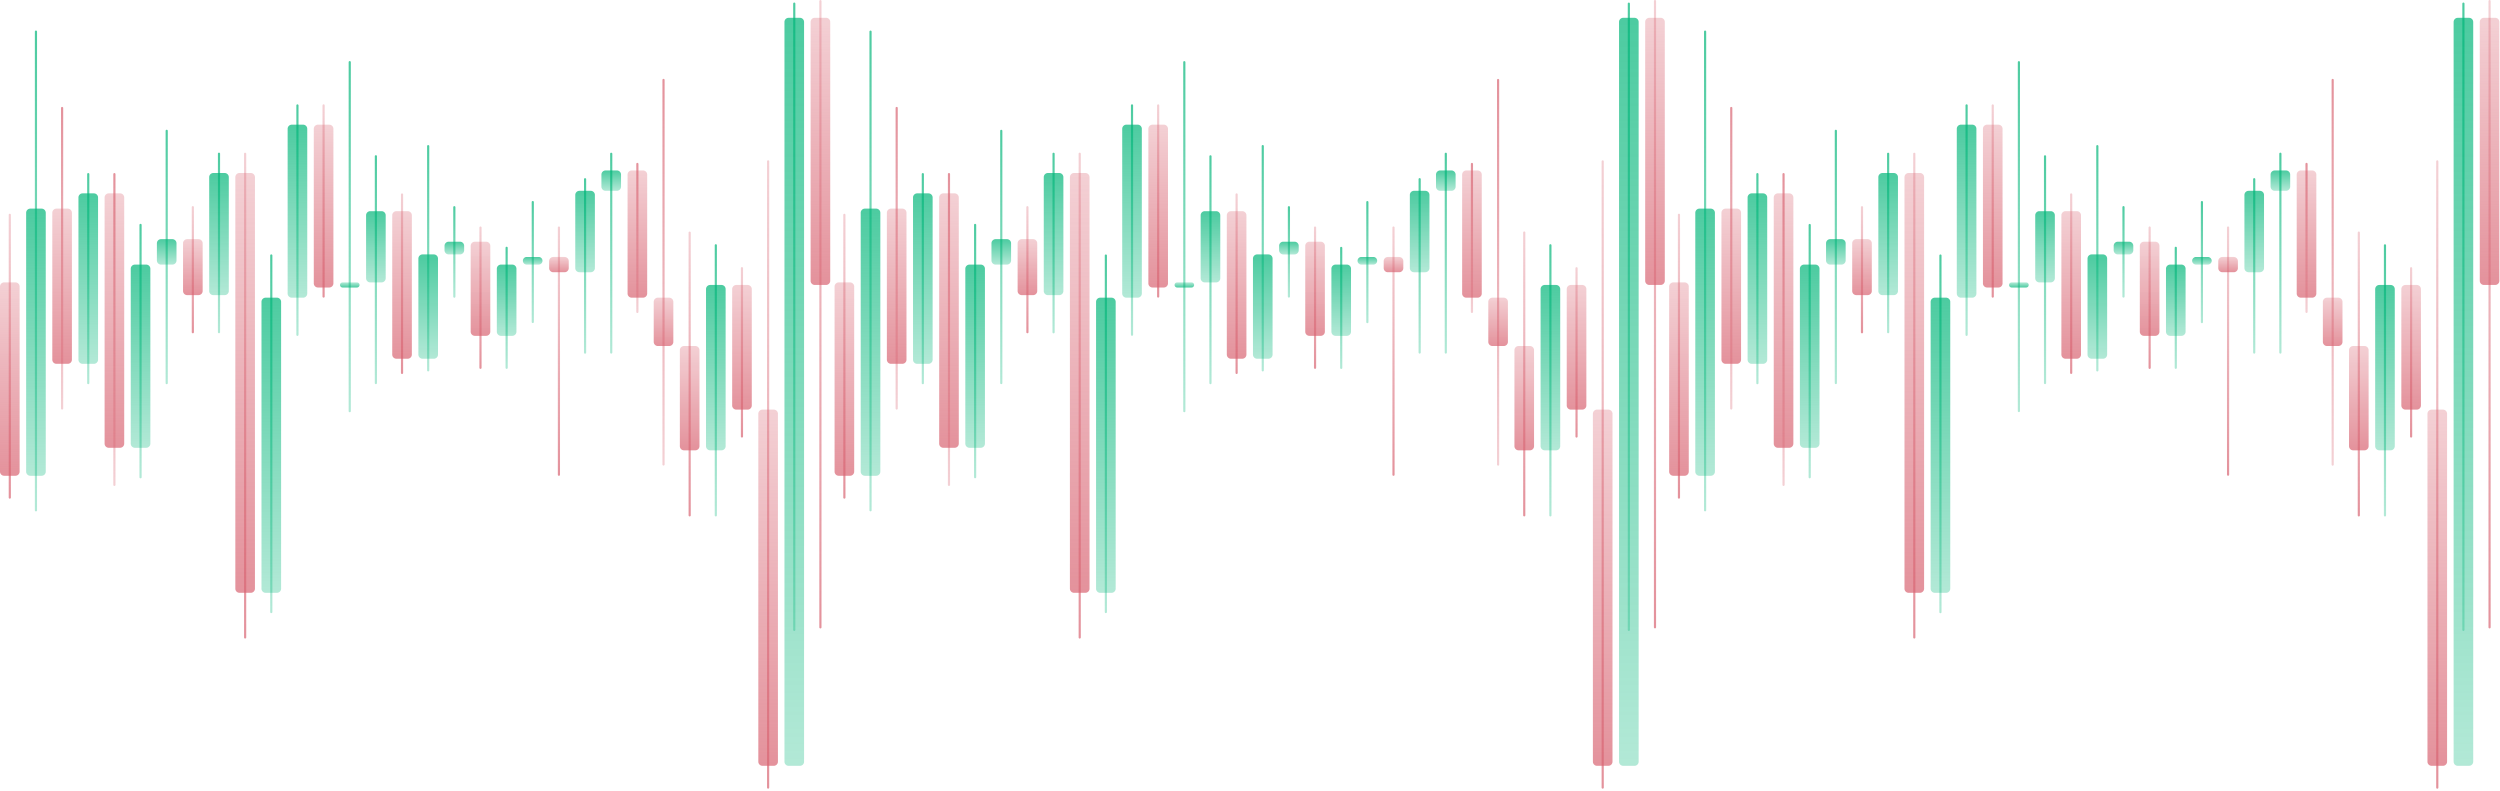 <svg xmlns="http://www.w3.org/2000/svg" width="1148" height="363" fill="none"><path fill="url(#a)" d="M7.1 218.473H1.905A1.907 1.907 0 0 1 0 216.566v-84.979c0-1.052.853-1.906 1.906-1.906H7.1c1.053 0 1.907.854 1.907 1.906v84.979a1.907 1.907 0 0 1-1.907 1.907z"/><path fill="url(#b)" d="M19.104 95.802h-5.193a1.906 1.906 0 0 0-1.906 1.906v118.86c0 1.053.853 1.906 1.906 1.906h5.193a1.906 1.906 0 0 0 1.907-1.906V97.708a1.906 1.906 0 0 0-1.907-1.906z"/><path fill="url(#c)" d="M31.113 167.067H25.92a1.906 1.906 0 0 1-1.906-1.906V97.707c0-1.053.853-1.906 1.906-1.906h5.193c1.053 0 1.906.853 1.906 1.906v67.454a1.906 1.906 0 0 1-1.906 1.906z"/><path fill="url(#d)" d="M43.12 88.793h-5.192a1.906 1.906 0 0 0-1.906 1.906v74.464c0 1.053.853 1.907 1.906 1.907h5.193a1.907 1.907 0 0 0 1.906-1.907V90.699a1.906 1.906 0 0 0-1.906-1.906z"/><path fill="url(#e)" d="M55.13 205.622h-5.193a1.906 1.906 0 0 1-1.906-1.906V90.697c0-1.052.854-1.906 1.906-1.906h5.194c1.052 0 1.906.854 1.906 1.906v113.019a1.906 1.906 0 0 1-1.906 1.906z"/><path fill="url(#f)" d="M67.138 121.505h-5.194a1.906 1.906 0 0 0-1.906 1.906v80.306c0 1.053.854 1.906 1.906 1.906h5.194a1.906 1.906 0 0 0 1.906-1.906v-80.306a1.906 1.906 0 0 0-1.906-1.906z"/><path fill="url(#g)" d="M79.142 109.82H73.95a1.907 1.907 0 0 0-1.906 1.907v7.87c0 1.053.853 1.906 1.906 1.906h5.193a1.906 1.906 0 0 0 1.907-1.906v-7.87a1.907 1.907 0 0 0-1.907-1.907z"/><path fill="url(#h)" d="M91.153 135.521H85.96a1.906 1.906 0 0 1-1.906-1.906v-21.89c0-1.053.853-1.906 1.906-1.906h5.193c1.053 0 1.906.853 1.906 1.906v21.89a1.906 1.906 0 0 1-1.906 1.906z"/><path fill="url(#i)" d="M103.16 79.446h-5.193a1.906 1.906 0 0 0-1.906 1.907v52.266c0 1.053.853 1.906 1.906 1.906h5.193a1.906 1.906 0 0 0 1.906-1.906V81.353a1.906 1.906 0 0 0-1.906-1.907z"/><path fill="url(#j)" d="M115.165 272.217h-5.193a1.907 1.907 0 0 1-1.907-1.906V81.352c0-1.053.854-1.906 1.907-1.906h5.193c1.053 0 1.906.853 1.906 1.906v188.959a1.906 1.906 0 0 1-1.906 1.906z"/><path fill="url(#k)" d="M127.175 136.693h-5.194a1.907 1.907 0 0 0-1.906 1.907v131.711c0 1.053.854 1.906 1.906 1.906h5.194a1.906 1.906 0 0 0 1.906-1.906V138.6a1.907 1.907 0 0 0-1.906-1.907z"/><path fill="url(#l)" d="M139.182 57.248h-5.193a1.906 1.906 0 0 0-1.906 1.906v75.633c0 1.053.853 1.906 1.906 1.906h5.193a1.906 1.906 0 0 0 1.907-1.906V59.154a1.907 1.907 0 0 0-1.907-1.906z"/><path fill="url(#m)" d="M151.191 132.021h-5.193a1.906 1.906 0 0 1-1.906-1.907v-70.96c0-1.052.853-1.905 1.906-1.905h5.193c1.053 0 1.906.853 1.906 1.906v70.959a1.906 1.906 0 0 1-1.906 1.907z"/><path fill="url(#n)" d="M163.934 132.021h-6.669a1.169 1.169 0 0 1 0-2.337h6.669a1.168 1.168 0 0 1 0 2.337z"/><path fill="url(#o)" d="M175.203 96.968h-5.193a1.906 1.906 0 0 0-1.906 1.906v28.9c0 1.053.853 1.906 1.906 1.906h5.193a1.906 1.906 0 0 0 1.906-1.906v-28.9a1.906 1.906 0 0 0-1.906-1.906z"/><path fill="url(#p)" d="M187.214 164.73h-5.194a1.906 1.906 0 0 1-1.906-1.906v-63.95c0-1.052.854-1.905 1.906-1.905h5.194c1.052 0 1.906.853 1.906 1.906v63.949a1.906 1.906 0 0 1-1.906 1.906z"/><path fill="url(#q)" d="M199.222 116.831h-5.194a1.906 1.906 0 0 0-1.906 1.906v44.089c0 1.052.853 1.906 1.906 1.906h5.194a1.907 1.907 0 0 0 1.906-1.906v-44.089a1.906 1.906 0 0 0-1.906-1.906z"/><path fill="url(#r)" d="M211.228 110.99h-5.193a1.906 1.906 0 0 0-1.906 1.906v2.03c0 1.052.853 1.906 1.906 1.906h5.193a1.907 1.907 0 0 0 1.907-1.906v-2.03a1.907 1.907 0 0 0-1.907-1.906z"/><path fill="url(#s)" d="M223.233 154.218h-5.193a1.906 1.906 0 0 1-1.906-1.906v-39.415c0-1.053.853-1.907 1.906-1.907h5.193c1.053 0 1.906.854 1.906 1.907v39.415a1.906 1.906 0 0 1-1.906 1.906z"/><path fill="url(#t)" d="M235.243 121.505h-5.193a1.906 1.906 0 0 0-1.906 1.906v28.9c0 1.053.853 1.907 1.906 1.907h5.193a1.906 1.906 0 0 0 1.906-1.907v-28.9a1.906 1.906 0 0 0-1.906-1.906z"/><path fill="url(#u)" d="M247.402 118h-5.501a1.753 1.753 0 1 0 0 3.505h5.501a1.753 1.753 0 0 0 0-3.505z"/><path fill="url(#v)" d="M259.259 125.009h-5.194a1.907 1.907 0 0 1-1.906-1.906v-3.198c0-1.053.854-1.906 1.906-1.906h5.194c1.052 0 1.906.853 1.906 1.906v3.198a1.907 1.907 0 0 1-1.906 1.906z"/><path fill="url(#w)" d="M271.264 87.623h-5.194a1.906 1.906 0 0 0-1.906 1.906v33.574c0 1.053.853 1.906 1.906 1.906h5.194a1.906 1.906 0 0 0 1.906-1.906V89.529a1.907 1.907 0 0 0-1.906-1.906z"/><path fill="url(#x)" d="M283.271 78.276h-5.193a1.906 1.906 0 0 0-1.906 1.907v5.534c0 1.052.853 1.906 1.906 1.906h5.193a1.907 1.907 0 0 0 1.907-1.906v-5.534a1.907 1.907 0 0 0-1.907-1.907z"/><path fill="url(#y)" d="M295.279 136.693h-5.193a1.906 1.906 0 0 1-1.906-1.906V80.184c0-1.053.853-1.906 1.906-1.906h5.193c1.053 0 1.906.853 1.906 1.906v54.603a1.906 1.906 0 0 1-1.906 1.906z"/><path fill="url(#z)" d="M307.288 158.891h-5.193a1.907 1.907 0 0 1-1.907-1.907v-18.385c0-1.053.854-1.906 1.907-1.906h5.193c1.053 0 1.906.853 1.906 1.906v18.385a1.906 1.906 0 0 1-1.906 1.907z"/><path fill="url(#A)" d="M319.292 206.791h-5.193a1.906 1.906 0 0 1-1.907-1.906v-44.088c0-1.053.854-1.907 1.907-1.907h5.193c1.053 0 1.906.854 1.906 1.907v44.088a1.906 1.906 0 0 1-1.906 1.906z"/><path fill="url(#B)" d="M331.302 130.852h-5.194a1.906 1.906 0 0 0-1.906 1.906v72.127c0 1.053.854 1.907 1.906 1.907h5.194a1.907 1.907 0 0 0 1.906-1.907v-72.127a1.906 1.906 0 0 0-1.906-1.906z"/><path fill="url(#C)" d="M343.31 188.1h-5.193a1.906 1.906 0 0 1-1.906-1.907v-53.434c0-1.053.853-1.907 1.906-1.907h5.193c1.053 0 1.907.854 1.907 1.907v53.434a1.907 1.907 0 0 1-1.907 1.907z"/><path fill="url(#D)" d="M355.318 351.66h-5.193a1.906 1.906 0 0 1-1.906-1.906V190.003c0-1.053.853-1.906 1.906-1.906h5.193c1.053 0 1.906.853 1.906 1.906v159.751a1.906 1.906 0 0 1-1.906 1.906z"/><path fill="url(#E)" d="M367.323 8.18h-5.193a1.906 1.906 0 0 0-1.906 1.906v339.67c0 1.053.853 1.907 1.906 1.907h5.193a1.906 1.906 0 0 0 1.906-1.907V10.086a1.906 1.906 0 0 0-1.906-1.906z"/><path fill="url(#F)" d="M379.331 130.852h-5.193a1.907 1.907 0 0 1-1.907-1.907V10.085c0-1.052.854-1.906 1.907-1.906h5.193c1.053 0 1.906.854 1.906 1.906v118.86a1.906 1.906 0 0 1-1.906 1.907z"/><path fill="url(#G)" d="M5 98.637V228.49a.499.499 0 1 1-.998 0V98.637a.5.5 0 0 1 .999 0z"/><path fill="url(#H)" d="M17.01 234.333V14.522a.5.5 0 0 0-1 0v219.811a.5.5 0 1 0 1 0z"/><path fill="url(#I)" d="M29.017 187.599V49.569a.5.5 0 0 0-.998 0v138.03a.5.5 0 0 0 .998 0z"/><path fill="url(#J)" d="M41.023 175.916v-95.97a.5.5 0 0 0-.999 0v95.97a.5.5 0 1 0 1 0z"/><path fill="url(#K)" d="M53.031 222.649V79.946a.5.5 0 0 0-.999 0v142.703a.499.499 0 1 0 1 0z"/><path fill="url(#L)" d="M77.048 175.917V60.085a.5.5 0 1 0-1 0v115.832a.5.5 0 1 0 1 0z"/><path fill="url(#M)" d="M65.04 219.144V103.312a.5.5 0 1 0-.999 0v115.832a.499.499 0 1 0 .999 0z"/><path fill="url(#N)" d="M89.053 95.136v57.416a.5.5 0 1 1-1 0V95.136a.5.5 0 1 1 1 0z"/><path fill="url(#O)" d="M113.069 70.6v222.148a.5.5 0 0 1-.999 0V70.6a.5.5 0 0 1 .999 0z"/><path fill="url(#P)" d="M101.061 152.55V70.6a.499.499 0 1 0-.999 0v81.95a.5.5 0 0 0 .999 0z"/><path fill="url(#Q)" d="M125.075 281.063V117.331a.5.5 0 1 0-.999 0v163.732a.5.5 0 0 0 .999 0z"/><path fill="url(#R)" d="M137.084 153.717V48.4a.5.5 0 0 0-.999 0v105.317a.5.5 0 1 0 .999 0z"/><path fill="url(#S)" d="M161.1 188.768V28.541a.499.499 0 1 0-.998 0v160.227a.5.5 0 1 0 .998 0z"/><path fill="url(#T)" d="M149.092 48.401v87.793a.5.5 0 0 1-.999 0V48.401a.499.499 0 1 1 .999 0z"/><path fill="url(#U)" d="M185.113 89.293v81.951a.498.498 0 1 1-.999 0V89.293a.5.5 0 0 1 .999 0z"/><path fill="url(#V)" d="M197.122 170.074V67.094a.5.5 0 0 0-.999 0v102.98a.5.5 0 0 0 .999 0z"/><path fill="url(#W)" d="M173.106 175.915V71.766a.499.499 0 1 0-.999 0v104.149a.5.5 0 0 0 .999 0z"/><path fill="url(#X)" d="M209.132 136.193v-41.06a.5.5 0 0 0-.999 0v41.06a.5.5 0 1 0 .999 0z"/><path fill="url(#Y)" d="M221.138 104.48v64.427a.5.5 0 0 1-.999 0V104.48a.5.5 0 0 1 .999 0z"/><path fill="url(#Z)" d="M233.145 168.908v-55.079a.5.5 0 1 0-.999 0v55.079a.5.5 0 0 0 .999 0z"/><path fill="url(#aa)" d="M245.153 147.878v-55.08a.499.499 0 1 0-.999 0v55.08a.5.5 0 0 0 .999 0z"/><path fill="url(#ab)" d="M269.169 161.896V82.282a.5.5 0 0 0-.999 0v79.614a.5.5 0 1 0 .999 0z"/><path fill="url(#ac)" d="M257.158 104.482v113.495a.5.5 0 1 1-.999 0V104.482a.5.5 0 0 1 .999 0z"/><path fill="url(#ad)" d="M281.175 161.897V70.599a.5.5 0 0 0-.999 0v91.298a.5.5 0 0 0 .999 0z"/><path fill="url(#ae)" d="M293.181 143.204V75.273a.5.5 0 0 0-.999 0v67.931a.5.5 0 1 0 .999 0z"/><path fill="url(#af)" d="M305.189 213.302V36.718a.499.499 0 1 0-.999 0v176.584a.5.5 0 0 0 .999 0z"/><path fill="url(#ag)" d="M317.195 106.816v129.852a.5.5 0 0 1-.999 0V106.816a.5.5 0 0 1 .999 0z"/><path fill="url(#ah)" d="M329.205 236.668v-124.01a.5.5 0 1 0-.999 0v124.01a.5.5 0 0 0 .999 0z"/><path fill="url(#ai)" d="M341.209 123.174v77.278a.5.5 0 0 1-.999 0v-77.278a.5.5 0 1 1 .999 0z"/><path fill="url(#aj)" d="M353.221 74.104v287.573a.5.5 0 0 1-.999 0V74.104a.499.499 0 1 1 .999 0z"/><path fill="url(#ak)" d="M365.227 289.244V1.67a.499.499 0 1 0-.998 0v287.574a.498.498 0 1 0 .998 0z"/><path fill="url(#al)" d="M377.235.5v287.573a.498.498 0 1 1-.999 0V.499a.5.5 0 0 1 .999 0z"/><path fill="url(#am)" d="M390.337 218.475h-5.194a1.907 1.907 0 0 1-1.906-1.907v-84.979c0-1.052.854-1.906 1.906-1.906h5.194c1.053 0 1.906.854 1.906 1.906v84.979a1.906 1.906 0 0 1-1.906 1.907z"/><path fill="url(#an)" d="M402.341 95.802h-5.194a1.906 1.906 0 0 0-1.906 1.906v118.86c0 1.053.854 1.906 1.906 1.906h5.194a1.906 1.906 0 0 0 1.906-1.906V97.708a1.906 1.906 0 0 0-1.906-1.906z"/><path fill="url(#ao)" d="M414.35 167.067h-5.193a1.906 1.906 0 0 1-1.906-1.906V97.707c0-1.053.853-1.906 1.906-1.906h5.193c1.053 0 1.907.853 1.907 1.906v67.454a1.906 1.906 0 0 1-1.907 1.906z"/><path fill="url(#ap)" d="M426.358 88.793h-5.193a1.906 1.906 0 0 0-1.906 1.906v74.464c0 1.053.853 1.907 1.906 1.907h5.193a1.906 1.906 0 0 0 1.906-1.907V90.699a1.906 1.906 0 0 0-1.906-1.906z"/><path fill="url(#aq)" d="M438.368 205.624h-5.193a1.906 1.906 0 0 1-1.906-1.906V90.699c0-1.052.853-1.906 1.906-1.906h5.193c1.053 0 1.906.853 1.906 1.906v113.019a1.906 1.906 0 0 1-1.906 1.906z"/><path fill="url(#ar)" d="M450.375 121.505h-5.193a1.906 1.906 0 0 0-1.907 1.906v80.306c0 1.053.854 1.906 1.907 1.906h5.193a1.906 1.906 0 0 0 1.906-1.906v-80.306a1.906 1.906 0 0 0-1.906-1.906z"/><path fill="url(#as)" d="M462.381 109.822h-5.194a1.907 1.907 0 0 0-1.906 1.906v7.871c0 1.053.854 1.906 1.906 1.906h5.194a1.906 1.906 0 0 0 1.906-1.906v-7.871a1.907 1.907 0 0 0-1.906-1.906z"/><path fill="url(#at)" d="M474.39 135.523h-5.193a1.906 1.906 0 0 1-1.906-1.906v-21.89c0-1.053.853-1.906 1.906-1.906h5.193c1.053 0 1.907.853 1.907 1.906v21.89a1.906 1.906 0 0 1-1.907 1.906z"/><path fill="url(#au)" d="M486.396 79.446h-5.193a1.906 1.906 0 0 0-1.906 1.907v52.266c0 1.053.853 1.906 1.906 1.906h5.193a1.906 1.906 0 0 0 1.907-1.906V81.353a1.907 1.907 0 0 0-1.907-1.907z"/><path fill="url(#av)" d="M498.402 272.217h-5.193a1.906 1.906 0 0 1-1.906-1.906V81.352c0-1.053.853-1.906 1.906-1.906h5.193c1.053 0 1.906.853 1.906 1.906v188.959a1.906 1.906 0 0 1-1.906 1.906z"/><path fill="url(#aw)" d="M510.411 136.694h-5.193a1.906 1.906 0 0 0-1.906 1.907v131.711c0 1.053.853 1.906 1.906 1.906h5.193a1.906 1.906 0 0 0 1.906-1.906V138.601a1.906 1.906 0 0 0-1.906-1.907z"/><path fill="url(#ax)" d="M522.42 57.248h-5.193a1.907 1.907 0 0 0-1.907 1.906v75.633c0 1.053.854 1.906 1.907 1.906h5.193a1.906 1.906 0 0 0 1.906-1.906V59.154a1.906 1.906 0 0 0-1.906-1.906z"/><path fill="url(#ay)" d="M534.428 132.021h-5.194a1.907 1.907 0 0 1-1.906-1.907v-70.96c0-1.052.854-1.905 1.906-1.905h5.194c1.052 0 1.906.853 1.906 1.906v70.959a1.907 1.907 0 0 1-1.906 1.907z"/><path fill="url(#az)" d="M547.171 132.021h-6.669a1.169 1.169 0 0 1 0-2.337h6.669a1.168 1.168 0 1 1 0 2.337z"/><path fill="url(#aA)" d="M558.44 96.968h-5.193a1.906 1.906 0 0 0-1.906 1.906v28.9c0 1.053.853 1.906 1.906 1.906h5.193a1.906 1.906 0 0 0 1.906-1.906v-28.9a1.906 1.906 0 0 0-1.906-1.906z"/><path fill="url(#aB)" d="M570.451 164.73h-5.193a1.906 1.906 0 0 1-1.906-1.906v-63.95c0-1.052.853-1.905 1.906-1.905h5.193c1.053 0 1.906.853 1.906 1.906v63.949a1.906 1.906 0 0 1-1.906 1.906z"/><path fill="url(#aC)" d="M582.459 116.832h-5.193a1.906 1.906 0 0 0-1.907 1.906v44.089c0 1.052.854 1.906 1.907 1.906h5.193a1.906 1.906 0 0 0 1.906-1.906v-44.089a1.906 1.906 0 0 0-1.906-1.906z"/><path fill="url(#aD)" d="M594.465 110.992h-5.194a1.907 1.907 0 0 0-1.906 1.906v2.03c0 1.052.854 1.906 1.906 1.906h5.194a1.907 1.907 0 0 0 1.906-1.906v-2.03a1.907 1.907 0 0 0-1.906-1.906z"/><path fill="url(#aE)" d="M606.471 154.218h-5.194a1.907 1.907 0 0 1-1.906-1.906v-39.415c0-1.053.854-1.907 1.906-1.907h5.194c1.052 0 1.906.854 1.906 1.907v39.415a1.907 1.907 0 0 1-1.906 1.906z"/><path fill="url(#aF)" d="M618.479 121.505h-5.193a1.906 1.906 0 0 0-1.906 1.906v28.9c0 1.053.853 1.907 1.906 1.907h5.193a1.907 1.907 0 0 0 1.907-1.907v-28.9a1.906 1.906 0 0 0-1.907-1.906z"/><path fill="url(#aG)" d="M630.639 118h-5.501a1.752 1.752 0 0 0 0 3.505h5.501a1.752 1.752 0 0 0 0-3.505z"/><path fill="url(#aH)" d="M642.496 125.009h-5.193a1.907 1.907 0 0 1-1.907-1.906v-3.198c0-1.053.854-1.906 1.907-1.906h5.193c1.053 0 1.906.853 1.906 1.906v3.198a1.906 1.906 0 0 1-1.906 1.906z"/><path fill="url(#aI)" d="M654.502 87.623h-5.193a1.907 1.907 0 0 0-1.907 1.906v33.574c0 1.053.854 1.906 1.907 1.906h5.193a1.906 1.906 0 0 0 1.906-1.906V89.529a1.906 1.906 0 0 0-1.906-1.906z"/><path fill="url(#aJ)" d="M666.509 78.276h-5.194a1.906 1.906 0 0 0-1.906 1.907v5.534c0 1.052.854 1.906 1.906 1.906h5.194a1.906 1.906 0 0 0 1.906-1.906v-5.534a1.906 1.906 0 0 0-1.906-1.907z"/><path fill="url(#aK)" d="M678.514 136.694h-5.193a1.906 1.906 0 0 1-1.906-1.906V80.185c0-1.053.853-1.906 1.906-1.906h5.193c1.053 0 1.907.853 1.907 1.906v54.603a1.906 1.906 0 0 1-1.907 1.906z"/><path fill="url(#aL)" d="M690.525 158.891h-5.193a1.906 1.906 0 0 1-1.906-1.907v-18.385c0-1.053.853-1.906 1.906-1.906h5.193c1.053 0 1.906.853 1.906 1.906v18.385a1.906 1.906 0 0 1-1.906 1.907z"/><path fill="url(#aM)" d="M702.529 206.791h-5.193a1.906 1.906 0 0 1-1.906-1.906v-44.088c0-1.053.853-1.907 1.906-1.907h5.193c1.053 0 1.906.854 1.906 1.907v44.088a1.906 1.906 0 0 1-1.906 1.906z"/><path fill="url(#aN)" d="M714.539 130.852h-5.193a1.906 1.906 0 0 0-1.907 1.906v72.127c0 1.053.854 1.907 1.907 1.907h5.193a1.906 1.906 0 0 0 1.906-1.907v-72.127a1.906 1.906 0 0 0-1.906-1.906z"/><path fill="url(#aO)" d="M726.548 188.1h-5.194a1.907 1.907 0 0 1-1.906-1.907v-53.434c0-1.053.854-1.907 1.906-1.907h5.194c1.052 0 1.906.854 1.906 1.907v53.434a1.907 1.907 0 0 1-1.906 1.907z"/><path fill="url(#aP)" d="M738.555 351.66h-5.193a1.906 1.906 0 0 1-1.906-1.906V190.003c0-1.053.853-1.906 1.906-1.906h5.193c1.053 0 1.907.853 1.907 1.906v159.751a1.906 1.906 0 0 1-1.907 1.906z"/><path fill="url(#aQ)" d="M750.56 8.18h-5.193a1.906 1.906 0 0 0-1.906 1.906v339.67c0 1.053.853 1.907 1.906 1.907h5.193a1.907 1.907 0 0 0 1.907-1.907V10.086a1.907 1.907 0 0 0-1.907-1.906z"/><path fill="url(#aR)" d="M762.568 130.852h-5.193a1.906 1.906 0 0 1-1.906-1.907V10.085c0-1.052.853-1.906 1.906-1.906h5.193c1.053 0 1.906.854 1.906 1.906v118.86a1.906 1.906 0 0 1-1.906 1.907z"/><path fill="url(#aS)" d="M388.237 98.637V228.49a.498.498 0 1 1-.999 0V98.637a.5.5 0 0 1 .999 0z"/><path fill="url(#aT)" d="M400.247 234.333V14.522a.5.5 0 0 0-.999 0v219.811a.5.5 0 0 0 .999 0z"/><path fill="url(#aU)" d="M412.254 187.599V49.569a.5.5 0 0 0-.999 0v138.03a.5.5 0 0 0 .999 0z"/><path fill="url(#aV)" d="M424.261 175.916v-95.97a.5.5 0 0 0-.999 0v95.97a.5.5 0 1 0 .999 0z"/><path fill="url(#aW)" d="M436.268 222.649V79.946a.499.499 0 1 0-.998 0v142.703a.498.498 0 1 0 .998 0z"/><path fill="url(#aX)" d="M460.285 175.917V60.085a.5.5 0 0 0-.999 0v115.832a.5.5 0 0 0 .999 0z"/><path fill="url(#aY)" d="M448.277 219.144V103.312a.5.5 0 1 0-.999 0v115.832a.5.5 0 0 0 .999 0z"/><path fill="url(#aZ)" d="M472.289 95.136v57.416a.5.5 0 0 1-.999 0V95.136a.5.5 0 0 1 .999 0z"/><path fill="url(#ba)" d="M496.306 70.6v222.148a.5.5 0 0 1-.999 0V70.6a.499.499 0 1 1 .999 0z"/><path fill="url(#bb)" d="M484.299 152.55V70.6a.5.5 0 0 0-.999 0v81.95a.5.5 0 1 0 .999 0z"/><path fill="url(#bc)" d="M508.312 281.064V117.331a.5.5 0 0 0-.999 0v163.733a.5.5 0 0 0 .999 0z"/><path fill="url(#bd)" d="M520.321 153.719V48.402a.499.499 0 1 0-.999 0v105.317a.5.5 0 0 0 .999 0z"/><path fill="url(#be)" d="M544.338 188.768V28.541a.5.5 0 0 0-.999 0v160.227a.5.5 0 1 0 .999 0z"/><path fill="url(#bf)" d="M532.329 48.402v87.793a.5.5 0 0 1-.999 0V48.402a.5.5 0 0 1 .999 0z"/><path fill="url(#bg)" d="M568.35 89.293v81.951a.498.498 0 1 1-.998 0V89.293a.499.499 0 1 1 .998 0z"/><path fill="url(#bh)" d="M580.358 170.074V67.094a.499.499 0 1 0-.999 0v102.98a.5.5 0 0 0 .999 0z"/><path fill="url(#bi)" d="M556.344 175.915V71.766a.5.5 0 0 0-.999 0v104.149a.498.498 0 1 0 .999 0z"/><path fill="url(#bj)" d="M592.369 136.193v-41.06a.5.5 0 0 0-.999 0v41.06a.5.5 0 0 0 .999 0z"/><path fill="url(#bk)" d="M604.374 104.481v64.427a.5.5 0 0 1-.999 0v-64.427a.5.5 0 0 1 .999 0z"/><path fill="url(#bl)" d="M616.383 168.908v-55.079a.5.5 0 0 0-.999 0v55.079a.5.5 0 1 0 .999 0z"/><path fill="url(#bm)" d="M628.391 147.878v-55.08a.5.5 0 0 0-.999 0v55.08a.5.5 0 1 0 .999 0z"/><path fill="url(#bn)" d="M652.406 161.896V82.282a.499.499 0 1 0-.999 0v79.614a.5.5 0 0 0 .999 0z"/><path fill="url(#bo)" d="M640.395 104.482v113.495a.5.5 0 1 1-.999 0V104.482a.5.5 0 0 1 .999 0z"/><path fill="url(#bp)" d="M664.412 161.897V70.599a.5.5 0 0 0-.999 0v91.298a.5.5 0 0 0 .999 0z"/><path fill="url(#bq)" d="M676.418 143.206V75.275a.5.5 0 0 0-.999 0v67.931a.5.5 0 1 0 .999 0z"/><path fill="url(#br)" d="M688.426 213.302V36.718a.5.5 0 0 0-.999 0v176.584a.5.5 0 1 0 .999 0z"/><path fill="url(#bs)" d="M700.433 106.816v129.852a.5.5 0 0 1-.998 0V106.816a.5.5 0 1 1 .998 0z"/><path fill="url(#bt)" d="M712.442 236.668v-124.01a.5.5 0 1 0-.999 0v124.01a.5.5 0 0 0 .999 0z"/><path fill="url(#bu)" d="M724.446 123.174v77.278a.498.498 0 1 1-.999 0v-77.278a.5.5 0 0 1 .999 0z"/><path fill="url(#bv)" d="M736.458 74.104v287.573a.5.5 0 0 1-.999 0V74.104a.5.5 0 0 1 .999 0z"/><path fill="url(#bw)" d="M748.465 289.244V1.67a.5.5 0 0 0-.999 0v287.574a.498.498 0 1 0 .999 0z"/><path fill="url(#bx)" d="M760.473.5v287.573a.5.5 0 0 1-.999 0V.499a.499.499 0 1 1 .999 0z"/><path fill="url(#by)" d="M773.574 218.473h-5.193a1.906 1.906 0 0 1-1.906-1.907v-84.979c0-1.052.853-1.906 1.906-1.906h5.193c1.053 0 1.906.854 1.906 1.906v84.979a1.906 1.906 0 0 1-1.906 1.907z"/><path fill="url(#bz)" d="M785.579 95.802h-5.193a1.907 1.907 0 0 0-1.907 1.906v118.86c0 1.053.854 1.906 1.907 1.906h5.193a1.906 1.906 0 0 0 1.906-1.906V97.708a1.906 1.906 0 0 0-1.906-1.906z"/><path fill="url(#bA)" d="M797.588 167.067h-5.194a1.906 1.906 0 0 1-1.906-1.906V97.707c0-1.053.854-1.906 1.906-1.906h5.194c1.052 0 1.906.853 1.906 1.906v67.454a1.906 1.906 0 0 1-1.906 1.906z"/><path fill="url(#bB)" d="M809.596 88.793h-5.194a1.906 1.906 0 0 0-1.906 1.906v74.464c0 1.053.854 1.907 1.906 1.907h5.194a1.907 1.907 0 0 0 1.906-1.907V90.699a1.906 1.906 0 0 0-1.906-1.906z"/><path fill="url(#bC)" d="M821.605 205.623h-5.193a1.906 1.906 0 0 1-1.906-1.906V90.698c0-1.052.853-1.906 1.906-1.906h5.193c1.053 0 1.906.854 1.906 1.906v113.019a1.906 1.906 0 0 1-1.906 1.906z"/><path fill="url(#bD)" d="M833.611 121.505h-5.193a1.906 1.906 0 0 0-1.906 1.906v80.306c0 1.053.853 1.906 1.906 1.906h5.193a1.906 1.906 0 0 0 1.906-1.906v-80.306a1.906 1.906 0 0 0-1.906-1.906z"/><path fill="url(#bE)" d="M845.617 109.82h-5.193a1.906 1.906 0 0 0-1.906 1.907v7.87c0 1.053.853 1.906 1.906 1.906h5.193a1.906 1.906 0 0 0 1.906-1.906v-7.87a1.906 1.906 0 0 0-1.906-1.907z"/><path fill="url(#bF)" d="M857.628 135.522h-5.193a1.906 1.906 0 0 1-1.907-1.906v-21.89c0-1.053.854-1.906 1.907-1.906h5.193c1.053 0 1.906.853 1.906 1.906v21.89a1.906 1.906 0 0 1-1.906 1.906z"/><path fill="url(#bG)" d="M869.635 79.447h-5.194a1.906 1.906 0 0 0-1.906 1.906v52.267c0 1.053.854 1.906 1.906 1.906h5.194a1.906 1.906 0 0 0 1.906-1.906V81.353a1.906 1.906 0 0 0-1.906-1.906z"/><path fill="url(#bH)" d="M881.639 272.217h-5.193a1.906 1.906 0 0 1-1.906-1.906V81.352c0-1.053.853-1.906 1.906-1.906h5.193c1.053 0 1.907.853 1.907 1.906v188.959a1.907 1.907 0 0 1-1.907 1.906z"/><path fill="url(#bI)" d="M893.649 136.693h-5.193a1.906 1.906 0 0 0-1.906 1.907v131.711c0 1.053.853 1.906 1.906 1.906h5.193a1.906 1.906 0 0 0 1.906-1.906V138.6a1.906 1.906 0 0 0-1.906-1.907z"/><path fill="url(#bJ)" d="M905.657 57.248h-5.193a1.906 1.906 0 0 0-1.906 1.906v75.633c0 1.053.853 1.906 1.906 1.906h5.193a1.906 1.906 0 0 0 1.906-1.906V59.154a1.906 1.906 0 0 0-1.906-1.906z"/><path fill="url(#bK)" d="M917.665 132.021h-5.193a1.906 1.906 0 0 1-1.907-1.906v-70.96c0-1.052.854-1.905 1.907-1.905h5.193c1.053 0 1.906.853 1.906 1.906v70.959a1.906 1.906 0 0 1-1.906 1.906z"/><path fill="url(#bL)" d="M930.409 132.021h-6.669a1.168 1.168 0 1 1 0-2.336h6.669a1.168 1.168 0 0 1 0 2.336z"/><path fill="url(#bM)" d="M941.678 96.968h-5.194a1.906 1.906 0 0 0-1.906 1.906v28.9c0 1.053.854 1.906 1.906 1.906h5.194a1.906 1.906 0 0 0 1.906-1.906v-28.9a1.906 1.906 0 0 0-1.906-1.906z"/><path fill="url(#bN)" d="M953.688 164.731h-5.193a1.906 1.906 0 0 1-1.906-1.906v-63.95c0-1.052.853-1.906 1.906-1.906h5.193c1.053 0 1.906.854 1.906 1.907v63.949a1.906 1.906 0 0 1-1.906 1.906z"/><path fill="url(#bO)" d="M965.694 116.831h-5.193a1.906 1.906 0 0 0-1.906 1.906v44.089c0 1.052.853 1.906 1.906 1.906h5.193a1.906 1.906 0 0 0 1.906-1.906v-44.089a1.906 1.906 0 0 0-1.906-1.906z"/><path fill="url(#bP)" d="M977.703 110.99h-5.193a1.906 1.906 0 0 0-1.906 1.906v2.03c0 1.052.853 1.906 1.906 1.906h5.193a1.906 1.906 0 0 0 1.906-1.906v-2.03a1.906 1.906 0 0 0-1.906-1.906z"/><path fill="url(#bQ)" d="M989.706 154.218h-5.193a1.907 1.907 0 0 1-1.907-1.906v-39.415c0-1.053.854-1.907 1.907-1.907h5.193c1.053 0 1.906.854 1.906 1.907v39.415a1.906 1.906 0 0 1-1.906 1.906z"/><path fill="url(#bR)" d="M1001.72 121.505h-5.196a1.906 1.906 0 0 0-1.906 1.906v28.9c0 1.053.854 1.907 1.906 1.907h5.196c1.05 0 1.9-.854 1.9-1.907v-28.9c0-1.053-.85-1.906-1.9-1.906z"/><path fill="url(#bS)" d="M1013.88 118h-5.5c-.97 0-1.76.785-1.76 1.752 0 .968.79 1.753 1.76 1.753h5.5c.96 0 1.75-.785 1.75-1.753 0-.967-.79-1.752-1.75-1.752z"/><path fill="url(#bT)" d="M1025.73 125.009h-5.19c-1.05 0-1.91-.854-1.91-1.906v-3.198a1.91 1.91 0 0 1 1.91-1.906h5.19c1.06 0 1.91.853 1.91 1.906v3.198c0 1.052-.85 1.906-1.91 1.906z"/><path fill="url(#bU)" d="M1037.74 87.623h-5.2c-1.05 0-1.9.853-1.9 1.906v33.574c0 1.053.85 1.906 1.9 1.906h5.2c1.05 0 1.9-.853 1.9-1.906V89.529c0-1.052-.85-1.906-1.9-1.906z"/><path fill="url(#bV)" d="M1049.75 78.276h-5.2c-1.05 0-1.9.854-1.9 1.907v5.534c0 1.052.85 1.906 1.9 1.906h5.2c1.05 0 1.9-.854 1.9-1.906v-5.534c0-1.053-.85-1.907-1.9-1.907z"/><path fill="url(#bW)" d="M1061.75 136.693h-5.19a1.91 1.91 0 0 1-1.91-1.906V80.184a1.91 1.91 0 0 1 1.91-1.906h5.19c1.06 0 1.91.853 1.91 1.906v54.603c0 1.053-.85 1.906-1.91 1.906z"/><path fill="url(#bX)" d="M1073.76 158.891h-5.19c-1.05 0-1.91-.854-1.91-1.907v-18.385a1.91 1.91 0 0 1 1.91-1.906h5.19c1.06 0 1.91.853 1.91 1.906v18.385c0 1.053-.85 1.907-1.91 1.907z"/><path fill="url(#bY)" d="M1085.77 206.791h-5.2c-1.05 0-1.9-.853-1.9-1.906v-44.088c0-1.053.85-1.907 1.9-1.907h5.2c1.05 0 1.9.854 1.9 1.907v44.088c0 1.053-.85 1.906-1.9 1.906z"/><path fill="url(#bZ)" d="M1097.78 130.852h-5.2c-1.05 0-1.9.853-1.9 1.906v72.127c0 1.053.85 1.907 1.9 1.907h5.2c1.05 0 1.9-.854 1.9-1.907v-72.127c0-1.053-.85-1.906-1.9-1.906z"/><path fill="url(#ca)" d="M1109.78 188.1h-5.19c-1.05 0-1.9-.854-1.9-1.907v-53.434c0-1.053.85-1.907 1.9-1.907h5.19c1.06 0 1.91.854 1.91 1.907v53.434c0 1.053-.85 1.907-1.91 1.907z"/><path fill="url(#cb)" d="M1121.79 351.661h-5.19a1.91 1.91 0 0 1-1.91-1.906V190.004a1.91 1.91 0 0 1 1.91-1.906h5.19c1.06 0 1.91.853 1.91 1.906v159.751c0 1.053-.85 1.906-1.91 1.906z"/><path fill="url(#cc)" d="M1133.8 8.18h-5.2c-1.05 0-1.9.853-1.9 1.906v339.67c0 1.053.85 1.907 1.9 1.907h5.2c1.05 0 1.9-.854 1.9-1.907V10.086c0-1.053-.85-1.906-1.9-1.906z"/><path fill="url(#cd)" d="M1145.81 130.852h-5.2c-1.05 0-1.9-.854-1.9-1.907V10.085c0-1.052.85-1.906 1.9-1.906h5.2c1.05 0 1.9.854 1.9 1.906v118.86c0 1.053-.85 1.907-1.9 1.907z"/><path fill="url(#ce)" d="M771.475 98.637V228.49a.498.498 0 1 1-.998 0V98.637a.499.499 0 1 1 .998 0z"/><path fill="url(#cf)" d="M783.484 234.334V14.523a.499.499 0 1 0-.999 0v219.811a.5.5 0 0 0 .999 0z"/><path fill="url(#cg)" d="M795.492 187.599V49.569a.5.5 0 0 0-.999 0v138.03a.5.5 0 0 0 .999 0z"/><path fill="url(#ch)" d="M807.498 175.917v-95.97a.5.5 0 0 0-.999 0v95.97a.5.5 0 1 0 .999 0z"/><path fill="url(#ci)" d="M819.505 222.65V79.947a.5.5 0 0 0-.999 0V222.65a.498.498 0 1 0 .999 0z"/><path fill="url(#cj)" d="M843.521 175.917V60.085a.499.499 0 1 0-.999 0v115.832a.5.5 0 0 0 .999 0z"/><path fill="url(#ck)" d="M831.515 219.144V103.312a.5.5 0 0 0-.999 0v115.832a.498.498 0 1 0 .999 0z"/><path fill="url(#cl)" d="M855.527 95.137v57.416a.5.5 0 1 1-.999 0V95.137a.5.5 0 0 1 .999 0z"/><path fill="url(#cm)" d="M879.542 70.6v222.148a.5.5 0 0 1-.999 0V70.6a.5.5 0 0 1 .999 0z"/><path fill="url(#cn)" d="M867.536 152.55V70.6a.5.5 0 0 0-.999 0v81.95a.5.5 0 0 0 .999 0z"/><path fill="url(#co)" d="M891.55 281.063V117.331a.5.5 0 0 0-.999 0v163.732a.5.5 0 1 0 .999 0z"/><path fill="url(#cp)" d="M903.558 153.717V48.4a.499.499 0 1 0-.998 0v105.317a.5.5 0 1 0 .998 0z"/><path fill="url(#cq)" d="M927.575 188.768V28.541a.5.5 0 0 0-.999 0v160.227a.5.5 0 0 0 .999 0z"/><path fill="url(#cr)" d="M915.566 48.401v87.793a.498.498 0 1 1-.999 0V48.401a.5.5 0 0 1 .999 0z"/><path fill="url(#cs)" d="M951.588 89.293v81.951a.5.5 0 0 1-.999 0V89.293a.499.499 0 1 1 .999 0z"/><path fill="url(#ct)" d="M963.595 170.075V67.095a.5.5 0 0 0-.999 0v102.98a.498.498 0 1 0 .999 0z"/><path fill="url(#cu)" d="M939.581 175.915V71.766a.5.5 0 0 0-.999 0v104.149a.5.5 0 0 0 .999 0z"/><path fill="url(#cv)" d="M975.606 136.193v-41.06a.499.499 0 1 0-.999 0v41.06a.5.5 0 0 0 .999 0z"/><path fill="url(#cw)" d="M987.612 104.48v64.427a.498.498 0 1 1-.999 0V104.48a.5.5 0 0 1 .999 0z"/><path fill="url(#cx)" d="M999.62 168.908v-55.079a.5.5 0 1 0-.999 0v55.079a.5.5 0 0 0 .999 0z"/><path fill="url(#cy)" d="M1011.62 147.878v-55.08a.495.495 0 1 0-.99 0v55.08a.496.496 0 1 0 .99 0z"/><path fill="url(#cz)" d="M1035.64 161.896V82.282c0-.276-.22-.5-.5-.5-.27 0-.5.224-.5.5v79.614c0 .276.23.5.5.5.28 0 .5-.224.5-.5z"/><path fill="url(#cA)" d="M1023.63 104.482v113.495c0 .276-.22.5-.5.5-.27 0-.5-.224-.5-.5V104.482c0-.276.23-.5.5-.5.28 0 .5.224.5.5z"/><path fill="url(#cB)" d="M1047.65 161.897V70.599c0-.276-.22-.5-.5-.5s-.5.224-.5.5v91.298c0 .275.22.499.5.499s.5-.224.5-.499z"/><path fill="url(#cC)" d="M1059.66 143.205V75.274c0-.276-.23-.5-.5-.5-.28 0-.5.224-.5.5v67.931c0 .276.22.5.5.5.27 0 .5-.224.5-.5z"/><path fill="url(#cD)" d="M1071.66 213.302V36.718a.495.495 0 1 0-.99 0v176.584a.496.496 0 1 0 .99 0z"/><path fill="url(#cE)" d="M1083.67 106.816v129.852c0 .275-.22.499-.5.499-.27 0-.5-.224-.5-.499V106.816c0-.276.23-.5.5-.5.28 0 .5.224.5.5z"/><path fill="url(#cF)" d="M1095.68 236.669v-124.01c0-.276-.23-.5-.5-.5-.28 0-.5.224-.5.5v124.01c0 .276.22.499.5.499.27 0 .5-.223.5-.499z"/><path fill="url(#cG)" d="M1107.68 123.174v77.278c0 .276-.22.499-.5.499-.27 0-.5-.223-.5-.499v-77.278c0-.276.23-.5.5-.5.28 0 .5.224.5.5z"/><path fill="url(#cH)" d="M1119.7 74.104v287.573c0 .276-.23.5-.5.5-.28 0-.5-.224-.5-.5V74.104c0-.276.22-.5.5-.5.27 0 .5.224.5.5z"/><path fill="url(#cI)" d="M1131.7 289.244V1.67c0-.275-.22-.5-.5-.5-.27 0-.5.225-.5.5v287.574c0 .276.23.499.5.499.28 0 .5-.223.5-.499z"/><path fill="url(#cJ)" d="M1143.71.5v287.573c0 .276-.23.499-.5.499-.28 0-.5-.223-.5-.499V.499c0-.275.22-.5.5-.5.27 0 .5.225.5.5z"/><defs><linearGradient id="a" x1="4.503" x2="4.503" y1="218.473" y2="129.681" gradientUnits="userSpaceOnUse"><stop stop-color="#D86371" stop-opacity=".7"/><stop offset="1" stop-color="#D86371" stop-opacity=".3"/></linearGradient><linearGradient id="b" x1="16.508" x2="16.508" y1="95.802" y2="218.474" gradientUnits="userSpaceOnUse"><stop stop-color="#00B578" stop-opacity=".7"/><stop offset="1" stop-color="#00B578" stop-opacity=".3"/></linearGradient><linearGradient id="c" x1="28.517" x2="28.517" y1="167.067" y2="95.8" gradientUnits="userSpaceOnUse"><stop stop-color="#D86371" stop-opacity=".7"/><stop offset="1" stop-color="#D86371" stop-opacity=".3"/></linearGradient><linearGradient id="d" x1="40.524" x2="40.524" y1="88.793" y2="167.07" gradientUnits="userSpaceOnUse"><stop stop-color="#00B578" stop-opacity=".7"/><stop offset="1" stop-color="#00B578" stop-opacity=".3"/></linearGradient><linearGradient id="e" x1="52.534" x2="52.534" y1="205.622" y2="88.791" gradientUnits="userSpaceOnUse"><stop stop-color="#D86371" stop-opacity=".7"/><stop offset="1" stop-color="#D86371" stop-opacity=".3"/></linearGradient><linearGradient id="f" x1="64.541" x2="64.541" y1="121.505" y2="205.623" gradientUnits="userSpaceOnUse"><stop stop-color="#00B578" stop-opacity=".7"/><stop offset="1" stop-color="#00B578" stop-opacity=".3"/></linearGradient><linearGradient id="g" x1="76.546" x2="76.546" y1="109.82" y2="121.503" gradientUnits="userSpaceOnUse"><stop stop-color="#00B578" stop-opacity=".7"/><stop offset="1" stop-color="#00B578" stop-opacity=".3"/></linearGradient><linearGradient id="h" x1="88.556" x2="88.556" y1="135.521" y2="109.819" gradientUnits="userSpaceOnUse"><stop stop-color="#D86371" stop-opacity=".7"/><stop offset="1" stop-color="#D86371" stop-opacity=".3"/></linearGradient><linearGradient id="i" x1="100.563" x2="100.563" y1="79.446" y2="135.525" gradientUnits="userSpaceOnUse"><stop stop-color="#00B578" stop-opacity=".7"/><stop offset="1" stop-color="#00B578" stop-opacity=".3"/></linearGradient><linearGradient id="j" x1="112.568" x2="112.568" y1="272.217" y2="79.446" gradientUnits="userSpaceOnUse"><stop stop-color="#D86371" stop-opacity=".7"/><stop offset="1" stop-color="#D86371" stop-opacity=".3"/></linearGradient><linearGradient id="k" x1="124.578" x2="124.578" y1="136.693" y2="272.217" gradientUnits="userSpaceOnUse"><stop stop-color="#00B578" stop-opacity=".7"/><stop offset="1" stop-color="#00B578" stop-opacity=".3"/></linearGradient><linearGradient id="l" x1="136.586" x2="136.586" y1="57.248" y2="136.693" gradientUnits="userSpaceOnUse"><stop stop-color="#00B578" stop-opacity=".7"/><stop offset="1" stop-color="#00B578" stop-opacity=".3"/></linearGradient><linearGradient id="m" x1="148.595" x2="148.595" y1="132.021" y2="57.249" gradientUnits="userSpaceOnUse"><stop stop-color="#D86371" stop-opacity=".7"/><stop offset="1" stop-color="#D86371" stop-opacity=".3"/></linearGradient><linearGradient id="n" x1="160.599" x2="160.599" y1="132.021" y2="129.684" gradientUnits="userSpaceOnUse"><stop stop-color="#00B578" stop-opacity=".7"/><stop offset="1" stop-color="#00B578" stop-opacity=".3"/></linearGradient><linearGradient id="o" x1="172.606" x2="172.606" y1="96.968" y2="129.68" gradientUnits="userSpaceOnUse"><stop stop-color="#00B578" stop-opacity=".7"/><stop offset="1" stop-color="#00B578" stop-opacity=".3"/></linearGradient><linearGradient id="p" x1="184.617" x2="184.617" y1="164.73" y2="96.969" gradientUnits="userSpaceOnUse"><stop stop-color="#D86371" stop-opacity=".7"/><stop offset="1" stop-color="#D86371" stop-opacity=".3"/></linearGradient><linearGradient id="q" x1="196.625" x2="196.625" y1="116.831" y2="164.732" gradientUnits="userSpaceOnUse"><stop stop-color="#00B578" stop-opacity=".7"/><stop offset="1" stop-color="#00B578" stop-opacity=".3"/></linearGradient><linearGradient id="r" x1="208.632" x2="208.632" y1="110.99" y2="116.832" gradientUnits="userSpaceOnUse"><stop stop-color="#00B578" stop-opacity=".7"/><stop offset="1" stop-color="#00B578" stop-opacity=".3"/></linearGradient><linearGradient id="s" x1="220.637" x2="220.637" y1="154.218" y2="110.99" gradientUnits="userSpaceOnUse"><stop stop-color="#D86371" stop-opacity=".7"/><stop offset="1" stop-color="#D86371" stop-opacity=".3"/></linearGradient><linearGradient id="t" x1="232.646" x2="232.646" y1="121.505" y2="154.218" gradientUnits="userSpaceOnUse"><stop stop-color="#00B578" stop-opacity=".7"/><stop offset="1" stop-color="#00B578" stop-opacity=".3"/></linearGradient><linearGradient id="u" x1="244.651" x2="244.651" y1="118" y2="121.505" gradientUnits="userSpaceOnUse"><stop stop-color="#00B578" stop-opacity=".7"/><stop offset="1" stop-color="#00B578" stop-opacity=".3"/></linearGradient><linearGradient id="v" x1="256.662" x2="256.662" y1="125.009" y2="117.999" gradientUnits="userSpaceOnUse"><stop stop-color="#D86371" stop-opacity=".7"/><stop offset="1" stop-color="#D86371" stop-opacity=".3"/></linearGradient><linearGradient id="w" x1="268.667" x2="268.667" y1="87.623" y2="125.009" gradientUnits="userSpaceOnUse"><stop stop-color="#00B578" stop-opacity=".7"/><stop offset="1" stop-color="#00B578" stop-opacity=".3"/></linearGradient><linearGradient id="x" x1="280.675" x2="280.675" y1="78.276" y2="87.623" gradientUnits="userSpaceOnUse"><stop stop-color="#00B578" stop-opacity=".7"/><stop offset="1" stop-color="#00B578" stop-opacity=".3"/></linearGradient><linearGradient id="y" x1="292.683" x2="292.683" y1="136.693" y2="78.278" gradientUnits="userSpaceOnUse"><stop stop-color="#D86371" stop-opacity=".7"/><stop offset="1" stop-color="#D86371" stop-opacity=".3"/></linearGradient><linearGradient id="z" x1="304.691" x2="304.691" y1="158.891" y2="136.693" gradientUnits="userSpaceOnUse"><stop stop-color="#D86371" stop-opacity=".7"/><stop offset="1" stop-color="#D86371" stop-opacity=".3"/></linearGradient><linearGradient id="A" x1="316.695" x2="316.695" y1="206.791" y2="158.89" gradientUnits="userSpaceOnUse"><stop stop-color="#D86371" stop-opacity=".7"/><stop offset="1" stop-color="#D86371" stop-opacity=".3"/></linearGradient><linearGradient id="B" x1="328.705" x2="328.705" y1="130.852" y2="206.792" gradientUnits="userSpaceOnUse"><stop stop-color="#00B578" stop-opacity=".7"/><stop offset="1" stop-color="#00B578" stop-opacity=".3"/></linearGradient><linearGradient id="C" x1="340.714" x2="340.714" y1="188.1" y2="130.852" gradientUnits="userSpaceOnUse"><stop stop-color="#D86371" stop-opacity=".7"/><stop offset="1" stop-color="#D86371" stop-opacity=".3"/></linearGradient><linearGradient id="D" x1="352.722" x2="352.722" y1="351.66" y2="188.097" gradientUnits="userSpaceOnUse"><stop stop-color="#D86371" stop-opacity=".7"/><stop offset="1" stop-color="#D86371" stop-opacity=".3"/></linearGradient><linearGradient id="E" x1="364.726" x2="364.726" y1="8.18" y2="351.663" gradientUnits="userSpaceOnUse"><stop stop-color="#00B578" stop-opacity=".7"/><stop offset="1" stop-color="#00B578" stop-opacity=".3"/></linearGradient><linearGradient id="F" x1="376.734" x2="376.734" y1="130.852" y2="8.179" gradientUnits="userSpaceOnUse"><stop stop-color="#D86371" stop-opacity=".7"/><stop offset="1" stop-color="#D86371" stop-opacity=".3"/></linearGradient><linearGradient id="G" x1="4.501" x2="4.501" y1="228.988" y2="98.138" gradientUnits="userSpaceOnUse"><stop stop-color="#D86371" stop-opacity=".7"/><stop offset="1" stop-color="#D86371" stop-opacity=".3"/></linearGradient><linearGradient id="H" x1="16.51" x2="16.51" y1="14.023" y2="234.833" gradientUnits="userSpaceOnUse"><stop stop-color="#00B578" stop-opacity=".7"/><stop offset="1" stop-color="#00B578" stop-opacity=".3"/></linearGradient><linearGradient id="I" x1="28.518" x2="28.518" y1="49.069" y2="188.098" gradientUnits="userSpaceOnUse"><stop stop-color="#D86371" stop-opacity=".7"/><stop offset="1" stop-color="#D86371" stop-opacity=".3"/></linearGradient><linearGradient id="J" x1="40.524" x2="40.524" y1="79.446" y2="176.416" gradientUnits="userSpaceOnUse"><stop stop-color="#00B578" stop-opacity=".7"/><stop offset="1" stop-color="#00B578" stop-opacity=".3"/></linearGradient><linearGradient id="K" x1="52.532" x2="52.532" y1="79.446" y2="223.148" gradientUnits="userSpaceOnUse"><stop stop-color="#D86371" stop-opacity=".7"/><stop offset="1" stop-color="#D86371" stop-opacity=".3"/></linearGradient><linearGradient id="L" x1="76.548" x2="76.548" y1="59.586" y2="176.417" gradientUnits="userSpaceOnUse"><stop stop-color="#00B578" stop-opacity=".7"/><stop offset="1" stop-color="#00B578" stop-opacity=".3"/></linearGradient><linearGradient id="M" x1="64.54" x2="64.54" y1="102.812" y2="219.643" gradientUnits="userSpaceOnUse"><stop stop-color="#00B578" stop-opacity=".7"/><stop offset="1" stop-color="#00B578" stop-opacity=".3"/></linearGradient><linearGradient id="N" x1="88.553" x2="88.553" y1="153.052" y2="94.636" gradientUnits="userSpaceOnUse"><stop stop-color="#D86371" stop-opacity=".7"/><stop offset="1" stop-color="#D86371" stop-opacity=".3"/></linearGradient><linearGradient id="O" x1="112.57" x2="112.57" y1="293.247" y2="70.1" gradientUnits="userSpaceOnUse"><stop stop-color="#D86371" stop-opacity=".7"/><stop offset="1" stop-color="#D86371" stop-opacity=".3"/></linearGradient><linearGradient id="P" x1="100.562" x2="100.562" y1="70.1" y2="153.05" gradientUnits="userSpaceOnUse"><stop stop-color="#00B578" stop-opacity=".7"/><stop offset="1" stop-color="#00B578" stop-opacity=".3"/></linearGradient><linearGradient id="Q" x1="124.576" x2="124.576" y1="116.831" y2="281.563" gradientUnits="userSpaceOnUse"><stop stop-color="#00B578" stop-opacity=".7"/><stop offset="1" stop-color="#00B578" stop-opacity=".3"/></linearGradient><linearGradient id="R" x1="136.584" x2="136.584" y1="47.9" y2="154.217" gradientUnits="userSpaceOnUse"><stop stop-color="#00B578" stop-opacity=".7"/><stop offset="1" stop-color="#00B578" stop-opacity=".3"/></linearGradient><linearGradient id="S" x1="160.601" x2="160.601" y1="28.041" y2="189.268" gradientUnits="userSpaceOnUse"><stop stop-color="#00B578" stop-opacity=".7"/><stop offset="1" stop-color="#00B578" stop-opacity=".3"/></linearGradient><linearGradient id="T" x1="148.592" x2="148.592" y1="136.693" y2="47.902" gradientUnits="userSpaceOnUse"><stop stop-color="#D86371" stop-opacity=".7"/><stop offset="1" stop-color="#D86371" stop-opacity=".3"/></linearGradient><linearGradient id="U" x1="184.614" x2="184.614" y1="171.743" y2="88.793" gradientUnits="userSpaceOnUse"><stop stop-color="#D86371" stop-opacity=".7"/><stop offset="1" stop-color="#D86371" stop-opacity=".3"/></linearGradient><linearGradient id="V" x1="196.623" x2="196.623" y1="66.594" y2="170.573" gradientUnits="userSpaceOnUse"><stop stop-color="#00B578" stop-opacity=".7"/><stop offset="1" stop-color="#00B578" stop-opacity=".3"/></linearGradient><linearGradient id="W" x1="172.607" x2="172.607" y1="71.267" y2="176.414" gradientUnits="userSpaceOnUse"><stop stop-color="#00B578" stop-opacity=".7"/><stop offset="1" stop-color="#00B578" stop-opacity=".3"/></linearGradient><linearGradient id="X" x1="208.632" x2="208.632" y1="94.634" y2="136.693" gradientUnits="userSpaceOnUse"><stop stop-color="#00B578" stop-opacity=".7"/><stop offset="1" stop-color="#00B578" stop-opacity=".3"/></linearGradient><linearGradient id="Y" x1="220.638" x2="220.638" y1="169.406" y2="103.981" gradientUnits="userSpaceOnUse"><stop stop-color="#D86371" stop-opacity=".7"/><stop offset="1" stop-color="#D86371" stop-opacity=".3"/></linearGradient><linearGradient id="Z" x1="232.646" x2="232.646" y1="113.329" y2="169.408" gradientUnits="userSpaceOnUse"><stop stop-color="#00B578" stop-opacity=".7"/><stop offset="1" stop-color="#00B578" stop-opacity=".3"/></linearGradient><linearGradient id="aa" x1="244.654" x2="244.654" y1="92.299" y2="148.378" gradientUnits="userSpaceOnUse"><stop stop-color="#00B578" stop-opacity=".7"/><stop offset="1" stop-color="#00B578" stop-opacity=".3"/></linearGradient><linearGradient id="ab" x1="268.669" x2="268.669" y1="81.782" y2="162.396" gradientUnits="userSpaceOnUse"><stop stop-color="#00B578" stop-opacity=".7"/><stop offset="1" stop-color="#00B578" stop-opacity=".3"/></linearGradient><linearGradient id="ac" x1="256.659" x2="256.659" y1="218.477" y2="103.982" gradientUnits="userSpaceOnUse"><stop stop-color="#D86371" stop-opacity=".7"/><stop offset="1" stop-color="#D86371" stop-opacity=".3"/></linearGradient><linearGradient id="ad" x1="280.675" x2="280.675" y1="70.1" y2="162.396" gradientUnits="userSpaceOnUse"><stop stop-color="#00B578" stop-opacity=".7"/><stop offset="1" stop-color="#00B578" stop-opacity=".3"/></linearGradient><linearGradient id="ae" x1="292.681" x2="292.681" y1="74.773" y2="143.704" gradientUnits="userSpaceOnUse"><stop stop-color="#D86371" stop-opacity=".7"/><stop offset="1" stop-color="#D86371" stop-opacity=".3"/></linearGradient><linearGradient id="af" x1="304.69" x2="304.69" y1="36.219" y2="213.802" gradientUnits="userSpaceOnUse"><stop stop-color="#D86371" stop-opacity=".7"/><stop offset="1" stop-color="#D86371" stop-opacity=".3"/></linearGradient><linearGradient id="ag" x1="316.696" x2="316.696" y1="237.167" y2="106.316" gradientUnits="userSpaceOnUse"><stop stop-color="#D86371" stop-opacity=".7"/><stop offset="1" stop-color="#D86371" stop-opacity=".3"/></linearGradient><linearGradient id="ah" x1="328.706" x2="328.706" y1="112.158" y2="237.167" gradientUnits="userSpaceOnUse"><stop stop-color="#00B578" stop-opacity=".7"/><stop offset="1" stop-color="#00B578" stop-opacity=".3"/></linearGradient><linearGradient id="ai" x1="340.709" x2="340.709" y1="200.951" y2="122.674" gradientUnits="userSpaceOnUse"><stop stop-color="#D86371" stop-opacity=".7"/><stop offset="1" stop-color="#D86371" stop-opacity=".3"/></linearGradient><linearGradient id="aj" x1="352.721" x2="352.721" y1="362.177" y2="73.604" gradientUnits="userSpaceOnUse"><stop stop-color="#D86371" stop-opacity=".7"/><stop offset="1" stop-color="#D86371" stop-opacity=".3"/></linearGradient><linearGradient id="ak" x1="364.728" x2="364.728" y1="1.171" y2="289.743" gradientUnits="userSpaceOnUse"><stop stop-color="#00B578" stop-opacity=".7"/><stop offset="1" stop-color="#00B578" stop-opacity=".3"/></linearGradient><linearGradient id="al" x1="376.736" x2="376.736" y1="288.572" y2="0" gradientUnits="userSpaceOnUse"><stop stop-color="#D86371" stop-opacity=".7"/><stop offset="1" stop-color="#D86371" stop-opacity=".3"/></linearGradient><linearGradient id="am" x1="387.74" x2="387.74" y1="218.475" y2="129.683" gradientUnits="userSpaceOnUse"><stop stop-color="#D86371" stop-opacity=".7"/><stop offset="1" stop-color="#D86371" stop-opacity=".3"/></linearGradient><linearGradient id="an" x1="399.744" x2="399.744" y1="95.802" y2="218.474" gradientUnits="userSpaceOnUse"><stop stop-color="#00B578" stop-opacity=".7"/><stop offset="1" stop-color="#00B578" stop-opacity=".3"/></linearGradient><linearGradient id="ao" x1="411.754" x2="411.754" y1="167.067" y2="95.8" gradientUnits="userSpaceOnUse"><stop stop-color="#D86371" stop-opacity=".7"/><stop offset="1" stop-color="#D86371" stop-opacity=".3"/></linearGradient><linearGradient id="ap" x1="423.762" x2="423.762" y1="88.793" y2="167.07" gradientUnits="userSpaceOnUse"><stop stop-color="#00B578" stop-opacity=".7"/><stop offset="1" stop-color="#00B578" stop-opacity=".3"/></linearGradient><linearGradient id="aq" x1="435.771" x2="435.771" y1="205.624" y2="88.793" gradientUnits="userSpaceOnUse"><stop stop-color="#D86371" stop-opacity=".7"/><stop offset="1" stop-color="#D86371" stop-opacity=".3"/></linearGradient><linearGradient id="ar" x1="447.778" x2="447.778" y1="121.505" y2="205.623" gradientUnits="userSpaceOnUse"><stop stop-color="#00B578" stop-opacity=".7"/><stop offset="1" stop-color="#00B578" stop-opacity=".3"/></linearGradient><linearGradient id="as" x1="459.784" x2="459.784" y1="109.822" y2="121.505" gradientUnits="userSpaceOnUse"><stop stop-color="#00B578" stop-opacity=".7"/><stop offset="1" stop-color="#00B578" stop-opacity=".3"/></linearGradient><linearGradient id="at" x1="471.794" x2="471.794" y1="135.523" y2="109.821" gradientUnits="userSpaceOnUse"><stop stop-color="#D86371" stop-opacity=".7"/><stop offset="1" stop-color="#D86371" stop-opacity=".3"/></linearGradient><linearGradient id="au" x1="483.8" x2="483.8" y1="79.446" y2="135.525" gradientUnits="userSpaceOnUse"><stop stop-color="#00B578" stop-opacity=".7"/><stop offset="1" stop-color="#00B578" stop-opacity=".3"/></linearGradient><linearGradient id="av" x1="495.806" x2="495.806" y1="272.217" y2="79.446" gradientUnits="userSpaceOnUse"><stop stop-color="#D86371" stop-opacity=".7"/><stop offset="1" stop-color="#D86371" stop-opacity=".3"/></linearGradient><linearGradient id="aw" x1="507.814" x2="507.814" y1="136.694" y2="272.218" gradientUnits="userSpaceOnUse"><stop stop-color="#00B578" stop-opacity=".7"/><stop offset="1" stop-color="#00B578" stop-opacity=".3"/></linearGradient><linearGradient id="ax" x1="519.823" x2="519.823" y1="57.248" y2="136.693" gradientUnits="userSpaceOnUse"><stop stop-color="#00B578" stop-opacity=".7"/><stop offset="1" stop-color="#00B578" stop-opacity=".3"/></linearGradient><linearGradient id="ay" x1="531.831" x2="531.831" y1="132.021" y2="57.249" gradientUnits="userSpaceOnUse"><stop stop-color="#D86371" stop-opacity=".7"/><stop offset="1" stop-color="#D86371" stop-opacity=".3"/></linearGradient><linearGradient id="az" x1="543.837" x2="543.837" y1="132.021" y2="129.684" gradientUnits="userSpaceOnUse"><stop stop-color="#00B578" stop-opacity=".7"/><stop offset="1" stop-color="#00B578" stop-opacity=".3"/></linearGradient><linearGradient id="aA" x1="555.844" x2="555.844" y1="96.968" y2="129.68" gradientUnits="userSpaceOnUse"><stop stop-color="#00B578" stop-opacity=".7"/><stop offset="1" stop-color="#00B578" stop-opacity=".3"/></linearGradient><linearGradient id="aB" x1="567.854" x2="567.854" y1="164.73" y2="96.969" gradientUnits="userSpaceOnUse"><stop stop-color="#D86371" stop-opacity=".7"/><stop offset="1" stop-color="#D86371" stop-opacity=".3"/></linearGradient><linearGradient id="aC" x1="579.862" x2="579.862" y1="116.832" y2="164.733" gradientUnits="userSpaceOnUse"><stop stop-color="#00B578" stop-opacity=".7"/><stop offset="1" stop-color="#00B578" stop-opacity=".3"/></linearGradient><linearGradient id="aD" x1="591.868" x2="591.868" y1="110.992" y2="116.834" gradientUnits="userSpaceOnUse"><stop stop-color="#00B578" stop-opacity=".7"/><stop offset="1" stop-color="#00B578" stop-opacity=".3"/></linearGradient><linearGradient id="aE" x1="603.874" x2="603.874" y1="154.218" y2="110.99" gradientUnits="userSpaceOnUse"><stop stop-color="#D86371" stop-opacity=".7"/><stop offset="1" stop-color="#D86371" stop-opacity=".3"/></linearGradient><linearGradient id="aF" x1="615.883" x2="615.883" y1="121.505" y2="154.218" gradientUnits="userSpaceOnUse"><stop stop-color="#00B578" stop-opacity=".7"/><stop offset="1" stop-color="#00B578" stop-opacity=".3"/></linearGradient><linearGradient id="aG" x1="627.889" x2="627.889" y1="118" y2="121.505" gradientUnits="userSpaceOnUse"><stop stop-color="#00B578" stop-opacity=".7"/><stop offset="1" stop-color="#00B578" stop-opacity=".3"/></linearGradient><linearGradient id="aH" x1="639.899" x2="639.899" y1="125.009" y2="117.999" gradientUnits="userSpaceOnUse"><stop stop-color="#D86371" stop-opacity=".7"/><stop offset="1" stop-color="#D86371" stop-opacity=".3"/></linearGradient><linearGradient id="aI" x1="651.905" x2="651.905" y1="87.623" y2="125.009" gradientUnits="userSpaceOnUse"><stop stop-color="#00B578" stop-opacity=".7"/><stop offset="1" stop-color="#00B578" stop-opacity=".3"/></linearGradient><linearGradient id="aJ" x1="663.912" x2="663.912" y1="78.276" y2="87.623" gradientUnits="userSpaceOnUse"><stop stop-color="#00B578" stop-opacity=".7"/><stop offset="1" stop-color="#00B578" stop-opacity=".3"/></linearGradient><linearGradient id="aK" x1="675.918" x2="675.918" y1="136.694" y2="78.279" gradientUnits="userSpaceOnUse"><stop stop-color="#D86371" stop-opacity=".7"/><stop offset="1" stop-color="#D86371" stop-opacity=".3"/></linearGradient><linearGradient id="aL" x1="687.929" x2="687.929" y1="158.891" y2="136.693" gradientUnits="userSpaceOnUse"><stop stop-color="#D86371" stop-opacity=".7"/><stop offset="1" stop-color="#D86371" stop-opacity=".3"/></linearGradient><linearGradient id="aM" x1="699.933" x2="699.933" y1="206.791" y2="158.89" gradientUnits="userSpaceOnUse"><stop stop-color="#D86371" stop-opacity=".7"/><stop offset="1" stop-color="#D86371" stop-opacity=".3"/></linearGradient><linearGradient id="aN" x1="711.942" x2="711.942" y1="130.852" y2="206.792" gradientUnits="userSpaceOnUse"><stop stop-color="#00B578" stop-opacity=".7"/><stop offset="1" stop-color="#00B578" stop-opacity=".3"/></linearGradient><linearGradient id="aO" x1="723.951" x2="723.951" y1="188.1" y2="130.852" gradientUnits="userSpaceOnUse"><stop stop-color="#D86371" stop-opacity=".7"/><stop offset="1" stop-color="#D86371" stop-opacity=".3"/></linearGradient><linearGradient id="aP" x1="735.959" x2="735.959" y1="351.66" y2="188.097" gradientUnits="userSpaceOnUse"><stop stop-color="#D86371" stop-opacity=".7"/><stop offset="1" stop-color="#D86371" stop-opacity=".3"/></linearGradient><linearGradient id="aQ" x1="747.964" x2="747.964" y1="8.18" y2="351.663" gradientUnits="userSpaceOnUse"><stop stop-color="#00B578" stop-opacity=".7"/><stop offset="1" stop-color="#00B578" stop-opacity=".3"/></linearGradient><linearGradient id="aR" x1="759.972" x2="759.972" y1="130.852" y2="8.179" gradientUnits="userSpaceOnUse"><stop stop-color="#D86371" stop-opacity=".7"/><stop offset="1" stop-color="#D86371" stop-opacity=".3"/></linearGradient><linearGradient id="aS" x1="387.738" x2="387.738" y1="228.988" y2="98.138" gradientUnits="userSpaceOnUse"><stop stop-color="#D86371" stop-opacity=".7"/><stop offset="1" stop-color="#D86371" stop-opacity=".3"/></linearGradient><linearGradient id="aT" x1="399.748" x2="399.748" y1="14.023" y2="234.833" gradientUnits="userSpaceOnUse"><stop stop-color="#00B578" stop-opacity=".7"/><stop offset="1" stop-color="#00B578" stop-opacity=".3"/></linearGradient><linearGradient id="aU" x1="411.754" x2="411.754" y1="49.069" y2="188.098" gradientUnits="userSpaceOnUse"><stop stop-color="#D86371" stop-opacity=".7"/><stop offset="1" stop-color="#D86371" stop-opacity=".3"/></linearGradient><linearGradient id="aV" x1="423.761" x2="423.761" y1="79.446" y2="176.416" gradientUnits="userSpaceOnUse"><stop stop-color="#00B578" stop-opacity=".7"/><stop offset="1" stop-color="#00B578" stop-opacity=".3"/></linearGradient><linearGradient id="aW" x1="435.769" x2="435.769" y1="79.446" y2="223.148" gradientUnits="userSpaceOnUse"><stop stop-color="#D86371" stop-opacity=".7"/><stop offset="1" stop-color="#D86371" stop-opacity=".3"/></linearGradient><linearGradient id="aX" x1="459.786" x2="459.786" y1="59.586" y2="176.417" gradientUnits="userSpaceOnUse"><stop stop-color="#00B578" stop-opacity=".7"/><stop offset="1" stop-color="#00B578" stop-opacity=".3"/></linearGradient><linearGradient id="aY" x1="447.778" x2="447.778" y1="102.812" y2="219.643" gradientUnits="userSpaceOnUse"><stop stop-color="#00B578" stop-opacity=".7"/><stop offset="1" stop-color="#00B578" stop-opacity=".3"/></linearGradient><linearGradient id="aZ" x1="471.789" x2="471.789" y1="153.052" y2="94.636" gradientUnits="userSpaceOnUse"><stop stop-color="#D86371" stop-opacity=".7"/><stop offset="1" stop-color="#D86371" stop-opacity=".3"/></linearGradient><linearGradient id="ba" x1="495.806" x2="495.806" y1="293.247" y2="70.1" gradientUnits="userSpaceOnUse"><stop stop-color="#D86371" stop-opacity=".7"/><stop offset="1" stop-color="#D86371" stop-opacity=".3"/></linearGradient><linearGradient id="bb" x1="483.799" x2="483.799" y1="70.1" y2="153.05" gradientUnits="userSpaceOnUse"><stop stop-color="#00B578" stop-opacity=".7"/><stop offset="1" stop-color="#00B578" stop-opacity=".3"/></linearGradient><linearGradient id="bc" x1="507.813" x2="507.813" y1="116.832" y2="281.564" gradientUnits="userSpaceOnUse"><stop stop-color="#00B578" stop-opacity=".7"/><stop offset="1" stop-color="#00B578" stop-opacity=".3"/></linearGradient><linearGradient id="bd" x1="519.822" x2="519.822" y1="47.902" y2="154.218" gradientUnits="userSpaceOnUse"><stop stop-color="#00B578" stop-opacity=".7"/><stop offset="1" stop-color="#00B578" stop-opacity=".3"/></linearGradient><linearGradient id="be" x1="543.838" x2="543.838" y1="28.041" y2="189.268" gradientUnits="userSpaceOnUse"><stop stop-color="#00B578" stop-opacity=".7"/><stop offset="1" stop-color="#00B578" stop-opacity=".3"/></linearGradient><linearGradient id="bf" x1="531.83" x2="531.83" y1="136.694" y2="47.903" gradientUnits="userSpaceOnUse"><stop stop-color="#D86371" stop-opacity=".7"/><stop offset="1" stop-color="#D86371" stop-opacity=".3"/></linearGradient><linearGradient id="bg" x1="567.851" x2="567.851" y1="171.743" y2="88.793" gradientUnits="userSpaceOnUse"><stop stop-color="#D86371" stop-opacity=".7"/><stop offset="1" stop-color="#D86371" stop-opacity=".3"/></linearGradient><linearGradient id="bh" x1="579.859" x2="579.859" y1="66.594" y2="170.573" gradientUnits="userSpaceOnUse"><stop stop-color="#00B578" stop-opacity=".7"/><stop offset="1" stop-color="#00B578" stop-opacity=".3"/></linearGradient><linearGradient id="bi" x1="555.844" x2="555.844" y1="71.267" y2="176.414" gradientUnits="userSpaceOnUse"><stop stop-color="#00B578" stop-opacity=".7"/><stop offset="1" stop-color="#00B578" stop-opacity=".3"/></linearGradient><linearGradient id="bj" x1="591.87" x2="591.87" y1="94.634" y2="136.693" gradientUnits="userSpaceOnUse"><stop stop-color="#00B578" stop-opacity=".7"/><stop offset="1" stop-color="#00B578" stop-opacity=".3"/></linearGradient><linearGradient id="bk" x1="603.874" x2="603.874" y1="169.407" y2="103.982" gradientUnits="userSpaceOnUse"><stop stop-color="#D86371" stop-opacity=".7"/><stop offset="1" stop-color="#D86371" stop-opacity=".3"/></linearGradient><linearGradient id="bl" x1="615.883" x2="615.883" y1="113.329" y2="169.408" gradientUnits="userSpaceOnUse"><stop stop-color="#00B578" stop-opacity=".7"/><stop offset="1" stop-color="#00B578" stop-opacity=".3"/></linearGradient><linearGradient id="bm" x1="627.891" x2="627.891" y1="92.299" y2="148.378" gradientUnits="userSpaceOnUse"><stop stop-color="#00B578" stop-opacity=".7"/><stop offset="1" stop-color="#00B578" stop-opacity=".3"/></linearGradient><linearGradient id="bn" x1="651.907" x2="651.907" y1="81.782" y2="162.396" gradientUnits="userSpaceOnUse"><stop stop-color="#00B578" stop-opacity=".7"/><stop offset="1" stop-color="#00B578" stop-opacity=".3"/></linearGradient><linearGradient id="bo" x1="639.896" x2="639.896" y1="218.477" y2="103.982" gradientUnits="userSpaceOnUse"><stop stop-color="#D86371" stop-opacity=".7"/><stop offset="1" stop-color="#D86371" stop-opacity=".3"/></linearGradient><linearGradient id="bp" x1="663.913" x2="663.913" y1="70.1" y2="162.396" gradientUnits="userSpaceOnUse"><stop stop-color="#00B578" stop-opacity=".7"/><stop offset="1" stop-color="#00B578" stop-opacity=".3"/></linearGradient><linearGradient id="bq" x1="675.918" x2="675.918" y1="74.775" y2="143.706" gradientUnits="userSpaceOnUse"><stop stop-color="#D86371" stop-opacity=".7"/><stop offset="1" stop-color="#D86371" stop-opacity=".3"/></linearGradient><linearGradient id="br" x1="687.926" x2="687.926" y1="36.219" y2="213.802" gradientUnits="userSpaceOnUse"><stop stop-color="#D86371" stop-opacity=".7"/><stop offset="1" stop-color="#D86371" stop-opacity=".3"/></linearGradient><linearGradient id="bs" x1="699.934" x2="699.934" y1="237.167" y2="106.316" gradientUnits="userSpaceOnUse"><stop stop-color="#D86371" stop-opacity=".7"/><stop offset="1" stop-color="#D86371" stop-opacity=".3"/></linearGradient><linearGradient id="bt" x1="711.943" x2="711.943" y1="112.158" y2="237.167" gradientUnits="userSpaceOnUse"><stop stop-color="#00B578" stop-opacity=".7"/><stop offset="1" stop-color="#00B578" stop-opacity=".3"/></linearGradient><linearGradient id="bu" x1="723.947" x2="723.947" y1="200.951" y2="122.674" gradientUnits="userSpaceOnUse"><stop stop-color="#D86371" stop-opacity=".7"/><stop offset="1" stop-color="#D86371" stop-opacity=".3"/></linearGradient><linearGradient id="bv" x1="735.958" x2="735.958" y1="362.177" y2="73.604" gradientUnits="userSpaceOnUse"><stop stop-color="#D86371" stop-opacity=".7"/><stop offset="1" stop-color="#D86371" stop-opacity=".3"/></linearGradient><linearGradient id="bw" x1="747.965" x2="747.965" y1="1.171" y2="289.743" gradientUnits="userSpaceOnUse"><stop stop-color="#00B578" stop-opacity=".7"/><stop offset="1" stop-color="#00B578" stop-opacity=".3"/></linearGradient><linearGradient id="bx" x1="759.973" x2="759.973" y1="288.572" y2="0" gradientUnits="userSpaceOnUse"><stop stop-color="#D86371" stop-opacity=".7"/><stop offset="1" stop-color="#D86371" stop-opacity=".3"/></linearGradient><linearGradient id="by" x1="770.977" x2="770.977" y1="218.473" y2="129.681" gradientUnits="userSpaceOnUse"><stop stop-color="#D86371" stop-opacity=".7"/><stop offset="1" stop-color="#D86371" stop-opacity=".3"/></linearGradient><linearGradient id="bz" x1="782.982" x2="782.982" y1="95.802" y2="218.474" gradientUnits="userSpaceOnUse"><stop stop-color="#00B578" stop-opacity=".7"/><stop offset="1" stop-color="#00B578" stop-opacity=".3"/></linearGradient><linearGradient id="bA" x1="794.991" x2="794.991" y1="167.067" y2="95.8" gradientUnits="userSpaceOnUse"><stop stop-color="#D86371" stop-opacity=".7"/><stop offset="1" stop-color="#D86371" stop-opacity=".3"/></linearGradient><linearGradient id="bB" x1="806.999" x2="806.999" y1="88.793" y2="167.07" gradientUnits="userSpaceOnUse"><stop stop-color="#00B578" stop-opacity=".7"/><stop offset="1" stop-color="#00B578" stop-opacity=".3"/></linearGradient><linearGradient id="bC" x1="819.009" x2="819.009" y1="205.623" y2="88.792" gradientUnits="userSpaceOnUse"><stop stop-color="#D86371" stop-opacity=".7"/><stop offset="1" stop-color="#D86371" stop-opacity=".3"/></linearGradient><linearGradient id="bD" x1="831.015" x2="831.015" y1="121.505" y2="205.623" gradientUnits="userSpaceOnUse"><stop stop-color="#00B578" stop-opacity=".7"/><stop offset="1" stop-color="#00B578" stop-opacity=".3"/></linearGradient><linearGradient id="bE" x1="843.02" x2="843.02" y1="109.82" y2="121.503" gradientUnits="userSpaceOnUse"><stop stop-color="#00B578" stop-opacity=".7"/><stop offset="1" stop-color="#00B578" stop-opacity=".3"/></linearGradient><linearGradient id="bF" x1="855.031" x2="855.031" y1="135.522" y2="109.82" gradientUnits="userSpaceOnUse"><stop stop-color="#D86371" stop-opacity=".7"/><stop offset="1" stop-color="#D86371" stop-opacity=".3"/></linearGradient><linearGradient id="bG" x1="867.038" x2="867.038" y1="79.447" y2="135.526" gradientUnits="userSpaceOnUse"><stop stop-color="#00B578" stop-opacity=".7"/><stop offset="1" stop-color="#00B578" stop-opacity=".3"/></linearGradient><linearGradient id="bH" x1="879.043" x2="879.043" y1="272.217" y2="79.446" gradientUnits="userSpaceOnUse"><stop stop-color="#D86371" stop-opacity=".7"/><stop offset="1" stop-color="#D86371" stop-opacity=".3"/></linearGradient><linearGradient id="bI" x1="891.053" x2="891.053" y1="136.693" y2="272.217" gradientUnits="userSpaceOnUse"><stop stop-color="#00B578" stop-opacity=".7"/><stop offset="1" stop-color="#00B578" stop-opacity=".3"/></linearGradient><linearGradient id="bJ" x1="903.06" x2="903.06" y1="57.248" y2="136.693" gradientUnits="userSpaceOnUse"><stop stop-color="#00B578" stop-opacity=".7"/><stop offset="1" stop-color="#00B578" stop-opacity=".3"/></linearGradient><linearGradient id="bK" x1="915.068" x2="915.068" y1="132.021" y2="57.25" gradientUnits="userSpaceOnUse"><stop stop-color="#D86371" stop-opacity=".7"/><stop offset="1" stop-color="#D86371" stop-opacity=".3"/></linearGradient><linearGradient id="bL" x1="927.074" x2="927.074" y1="132.021" y2="129.685" gradientUnits="userSpaceOnUse"><stop stop-color="#00B578" stop-opacity=".7"/><stop offset="1" stop-color="#00B578" stop-opacity=".3"/></linearGradient><linearGradient id="bM" x1="939.081" x2="939.081" y1="96.968" y2="129.68" gradientUnits="userSpaceOnUse"><stop stop-color="#00B578" stop-opacity=".7"/><stop offset="1" stop-color="#00B578" stop-opacity=".3"/></linearGradient><linearGradient id="bN" x1="951.092" x2="951.092" y1="164.731" y2="96.969" gradientUnits="userSpaceOnUse"><stop stop-color="#D86371" stop-opacity=".7"/><stop offset="1" stop-color="#D86371" stop-opacity=".3"/></linearGradient><linearGradient id="bO" x1="963.098" x2="963.098" y1="116.831" y2="164.732" gradientUnits="userSpaceOnUse"><stop stop-color="#00B578" stop-opacity=".7"/><stop offset="1" stop-color="#00B578" stop-opacity=".3"/></linearGradient><linearGradient id="bP" x1="975.106" x2="975.106" y1="110.99" y2="116.832" gradientUnits="userSpaceOnUse"><stop stop-color="#00B578" stop-opacity=".7"/><stop offset="1" stop-color="#00B578" stop-opacity=".3"/></linearGradient><linearGradient id="bQ" x1="987.109" x2="987.109" y1="154.218" y2="110.99" gradientUnits="userSpaceOnUse"><stop stop-color="#D86371" stop-opacity=".7"/><stop offset="1" stop-color="#D86371" stop-opacity=".3"/></linearGradient><linearGradient id="bR" x1="999.121" x2="999.121" y1="121.505" y2="154.218" gradientUnits="userSpaceOnUse"><stop stop-color="#00B578" stop-opacity=".7"/><stop offset="1" stop-color="#00B578" stop-opacity=".3"/></linearGradient><linearGradient id="bS" x1="1011.13" x2="1011.13" y1="118" y2="121.505" gradientUnits="userSpaceOnUse"><stop stop-color="#00B578" stop-opacity=".7"/><stop offset="1" stop-color="#00B578" stop-opacity=".3"/></linearGradient><linearGradient id="bT" x1="1023.14" x2="1023.14" y1="125.009" y2="117.999" gradientUnits="userSpaceOnUse"><stop stop-color="#D86371" stop-opacity=".7"/><stop offset="1" stop-color="#D86371" stop-opacity=".3"/></linearGradient><linearGradient id="bU" x1="1035.14" x2="1035.14" y1="87.623" y2="125.009" gradientUnits="userSpaceOnUse"><stop stop-color="#00B578" stop-opacity=".7"/><stop offset="1" stop-color="#00B578" stop-opacity=".3"/></linearGradient><linearGradient id="bV" x1="1047.15" x2="1047.15" y1="78.276" y2="87.623" gradientUnits="userSpaceOnUse"><stop stop-color="#00B578" stop-opacity=".7"/><stop offset="1" stop-color="#00B578" stop-opacity=".3"/></linearGradient><linearGradient id="bW" x1="1059.16" x2="1059.16" y1="136.693" y2="78.278" gradientUnits="userSpaceOnUse"><stop stop-color="#D86371" stop-opacity=".7"/><stop offset="1" stop-color="#D86371" stop-opacity=".3"/></linearGradient><linearGradient id="bX" x1="1071.17" x2="1071.17" y1="158.891" y2="136.693" gradientUnits="userSpaceOnUse"><stop stop-color="#D86371" stop-opacity=".7"/><stop offset="1" stop-color="#D86371" stop-opacity=".3"/></linearGradient><linearGradient id="bY" x1="1083.17" x2="1083.17" y1="206.791" y2="158.89" gradientUnits="userSpaceOnUse"><stop stop-color="#D86371" stop-opacity=".7"/><stop offset="1" stop-color="#D86371" stop-opacity=".3"/></linearGradient><linearGradient id="bZ" x1="1095.18" x2="1095.18" y1="130.852" y2="206.792" gradientUnits="userSpaceOnUse"><stop stop-color="#00B578" stop-opacity=".7"/><stop offset="1" stop-color="#00B578" stop-opacity=".3"/></linearGradient><linearGradient id="ca" x1="1107.19" x2="1107.19" y1="188.1" y2="130.852" gradientUnits="userSpaceOnUse"><stop stop-color="#D86371" stop-opacity=".7"/><stop offset="1" stop-color="#D86371" stop-opacity=".3"/></linearGradient><linearGradient id="cb" x1="1119.2" x2="1119.2" y1="351.661" y2="188.098" gradientUnits="userSpaceOnUse"><stop stop-color="#D86371" stop-opacity=".7"/><stop offset="1" stop-color="#D86371" stop-opacity=".3"/></linearGradient><linearGradient id="cc" x1="1131.2" x2="1131.2" y1="8.18" y2="351.663" gradientUnits="userSpaceOnUse"><stop stop-color="#00B578" stop-opacity=".7"/><stop offset="1" stop-color="#00B578" stop-opacity=".3"/></linearGradient><linearGradient id="cd" x1="1143.21" x2="1143.21" y1="130.852" y2="8.179" gradientUnits="userSpaceOnUse"><stop stop-color="#D86371" stop-opacity=".7"/><stop offset="1" stop-color="#D86371" stop-opacity=".3"/></linearGradient><linearGradient id="ce" x1="770.976" x2="770.976" y1="228.988" y2="98.138" gradientUnits="userSpaceOnUse"><stop stop-color="#D86371" stop-opacity=".7"/><stop offset="1" stop-color="#D86371" stop-opacity=".3"/></linearGradient><linearGradient id="cf" x1="782.985" x2="782.985" y1="14.023" y2="234.834" gradientUnits="userSpaceOnUse"><stop stop-color="#00B578" stop-opacity=".7"/><stop offset="1" stop-color="#00B578" stop-opacity=".3"/></linearGradient><linearGradient id="cg" x1="794.993" x2="794.993" y1="49.069" y2="188.098" gradientUnits="userSpaceOnUse"><stop stop-color="#D86371" stop-opacity=".7"/><stop offset="1" stop-color="#D86371" stop-opacity=".3"/></linearGradient><linearGradient id="ch" x1="806.998" x2="806.998" y1="79.447" y2="176.417" gradientUnits="userSpaceOnUse"><stop stop-color="#00B578" stop-opacity=".7"/><stop offset="1" stop-color="#00B578" stop-opacity=".3"/></linearGradient><linearGradient id="ci" x1="819.005" x2="819.005" y1="79.447" y2="223.149" gradientUnits="userSpaceOnUse"><stop stop-color="#D86371" stop-opacity=".7"/><stop offset="1" stop-color="#D86371" stop-opacity=".3"/></linearGradient><linearGradient id="cj" x1="843.022" x2="843.022" y1="59.586" y2="176.417" gradientUnits="userSpaceOnUse"><stop stop-color="#00B578" stop-opacity=".7"/><stop offset="1" stop-color="#00B578" stop-opacity=".3"/></linearGradient><linearGradient id="ck" x1="831.015" x2="831.015" y1="102.812" y2="219.643" gradientUnits="userSpaceOnUse"><stop stop-color="#00B578" stop-opacity=".7"/><stop offset="1" stop-color="#00B578" stop-opacity=".3"/></linearGradient><linearGradient id="cl" x1="855.028" x2="855.028" y1="153.053" y2="94.637" gradientUnits="userSpaceOnUse"><stop stop-color="#D86371" stop-opacity=".7"/><stop offset="1" stop-color="#D86371" stop-opacity=".3"/></linearGradient><linearGradient id="cm" x1="879.042" x2="879.042" y1="293.247" y2="70.1" gradientUnits="userSpaceOnUse"><stop stop-color="#D86371" stop-opacity=".7"/><stop offset="1" stop-color="#D86371" stop-opacity=".3"/></linearGradient><linearGradient id="cn" x1="867.037" x2="867.037" y1="70.1" y2="153.05" gradientUnits="userSpaceOnUse"><stop stop-color="#00B578" stop-opacity=".7"/><stop offset="1" stop-color="#00B578" stop-opacity=".3"/></linearGradient><linearGradient id="co" x1="891.05" x2="891.05" y1="116.831" y2="281.563" gradientUnits="userSpaceOnUse"><stop stop-color="#00B578" stop-opacity=".7"/><stop offset="1" stop-color="#00B578" stop-opacity=".3"/></linearGradient><linearGradient id="cp" x1="903.059" x2="903.059" y1="47.9" y2="154.217" gradientUnits="userSpaceOnUse"><stop stop-color="#00B578" stop-opacity=".7"/><stop offset="1" stop-color="#00B578" stop-opacity=".3"/></linearGradient><linearGradient id="cq" x1="927.076" x2="927.076" y1="28.041" y2="189.268" gradientUnits="userSpaceOnUse"><stop stop-color="#00B578" stop-opacity=".7"/><stop offset="1" stop-color="#00B578" stop-opacity=".3"/></linearGradient><linearGradient id="cr" x1="915.067" x2="915.067" y1="136.693" y2="47.902" gradientUnits="userSpaceOnUse"><stop stop-color="#D86371" stop-opacity=".7"/><stop offset="1" stop-color="#D86371" stop-opacity=".3"/></linearGradient><linearGradient id="cs" x1="951.088" x2="951.088" y1="171.743" y2="88.793" gradientUnits="userSpaceOnUse"><stop stop-color="#D86371" stop-opacity=".7"/><stop offset="1" stop-color="#D86371" stop-opacity=".3"/></linearGradient><linearGradient id="ct" x1="963.095" x2="963.095" y1="66.595" y2="170.574" gradientUnits="userSpaceOnUse"><stop stop-color="#00B578" stop-opacity=".7"/><stop offset="1" stop-color="#00B578" stop-opacity=".3"/></linearGradient><linearGradient id="cu" x1="939.081" x2="939.081" y1="71.267" y2="176.414" gradientUnits="userSpaceOnUse"><stop stop-color="#00B578" stop-opacity=".7"/><stop offset="1" stop-color="#00B578" stop-opacity=".3"/></linearGradient><linearGradient id="cv" x1="975.107" x2="975.107" y1="94.634" y2="136.693" gradientUnits="userSpaceOnUse"><stop stop-color="#00B578" stop-opacity=".7"/><stop offset="1" stop-color="#00B578" stop-opacity=".3"/></linearGradient><linearGradient id="cw" x1="987.113" x2="987.113" y1="169.406" y2="103.981" gradientUnits="userSpaceOnUse"><stop stop-color="#D86371" stop-opacity=".7"/><stop offset="1" stop-color="#D86371" stop-opacity=".3"/></linearGradient><linearGradient id="cx" x1="999.121" x2="999.121" y1="113.329" y2="169.408" gradientUnits="userSpaceOnUse"><stop stop-color="#00B578" stop-opacity=".7"/><stop offset="1" stop-color="#00B578" stop-opacity=".3"/></linearGradient><linearGradient id="cy" x1="1011.13" x2="1011.13" y1="92.299" y2="148.378" gradientUnits="userSpaceOnUse"><stop stop-color="#00B578" stop-opacity=".7"/><stop offset="1" stop-color="#00B578" stop-opacity=".3"/></linearGradient><linearGradient id="cz" x1="1035.14" x2="1035.14" y1="81.782" y2="162.396" gradientUnits="userSpaceOnUse"><stop stop-color="#00B578" stop-opacity=".7"/><stop offset="1" stop-color="#00B578" stop-opacity=".3"/></linearGradient><linearGradient id="cA" x1="1023.13" x2="1023.13" y1="218.477" y2="103.982" gradientUnits="userSpaceOnUse"><stop stop-color="#D86371" stop-opacity=".7"/><stop offset="1" stop-color="#D86371" stop-opacity=".3"/></linearGradient><linearGradient id="cB" x1="1047.15" x2="1047.15" y1="70.1" y2="162.396" gradientUnits="userSpaceOnUse"><stop stop-color="#00B578" stop-opacity=".7"/><stop offset="1" stop-color="#00B578" stop-opacity=".3"/></linearGradient><linearGradient id="cC" x1="1059.16" x2="1059.16" y1="74.774" y2="143.705" gradientUnits="userSpaceOnUse"><stop stop-color="#D86371" stop-opacity=".7"/><stop offset="1" stop-color="#D86371" stop-opacity=".3"/></linearGradient><linearGradient id="cD" x1="1071.16" x2="1071.16" y1="36.219" y2="213.802" gradientUnits="userSpaceOnUse"><stop stop-color="#D86371" stop-opacity=".7"/><stop offset="1" stop-color="#D86371" stop-opacity=".3"/></linearGradient><linearGradient id="cE" x1="1083.17" x2="1083.17" y1="237.167" y2="106.316" gradientUnits="userSpaceOnUse"><stop stop-color="#D86371" stop-opacity=".7"/><stop offset="1" stop-color="#D86371" stop-opacity=".3"/></linearGradient><linearGradient id="cF" x1="1095.18" x2="1095.18" y1="112.159" y2="237.168" gradientUnits="userSpaceOnUse"><stop stop-color="#00B578" stop-opacity=".7"/><stop offset="1" stop-color="#00B578" stop-opacity=".3"/></linearGradient><linearGradient id="cG" x1="1107.18" x2="1107.18" y1="200.951" y2="122.674" gradientUnits="userSpaceOnUse"><stop stop-color="#D86371" stop-opacity=".7"/><stop offset="1" stop-color="#D86371" stop-opacity=".3"/></linearGradient><linearGradient id="cH" x1="1119.2" x2="1119.2" y1="362.177" y2="73.604" gradientUnits="userSpaceOnUse"><stop stop-color="#D86371" stop-opacity=".7"/><stop offset="1" stop-color="#D86371" stop-opacity=".3"/></linearGradient><linearGradient id="cI" x1="1131.2" x2="1131.2" y1="1.171" y2="289.743" gradientUnits="userSpaceOnUse"><stop stop-color="#00B578" stop-opacity=".7"/><stop offset="1" stop-color="#00B578" stop-opacity=".3"/></linearGradient><linearGradient id="cJ" x1="1143.21" x2="1143.21" y1="288.572" y2="0" gradientUnits="userSpaceOnUse"><stop stop-color="#D86371" stop-opacity=".7"/><stop offset="1" stop-color="#D86371" stop-opacity=".3"/></linearGradient></defs></svg>